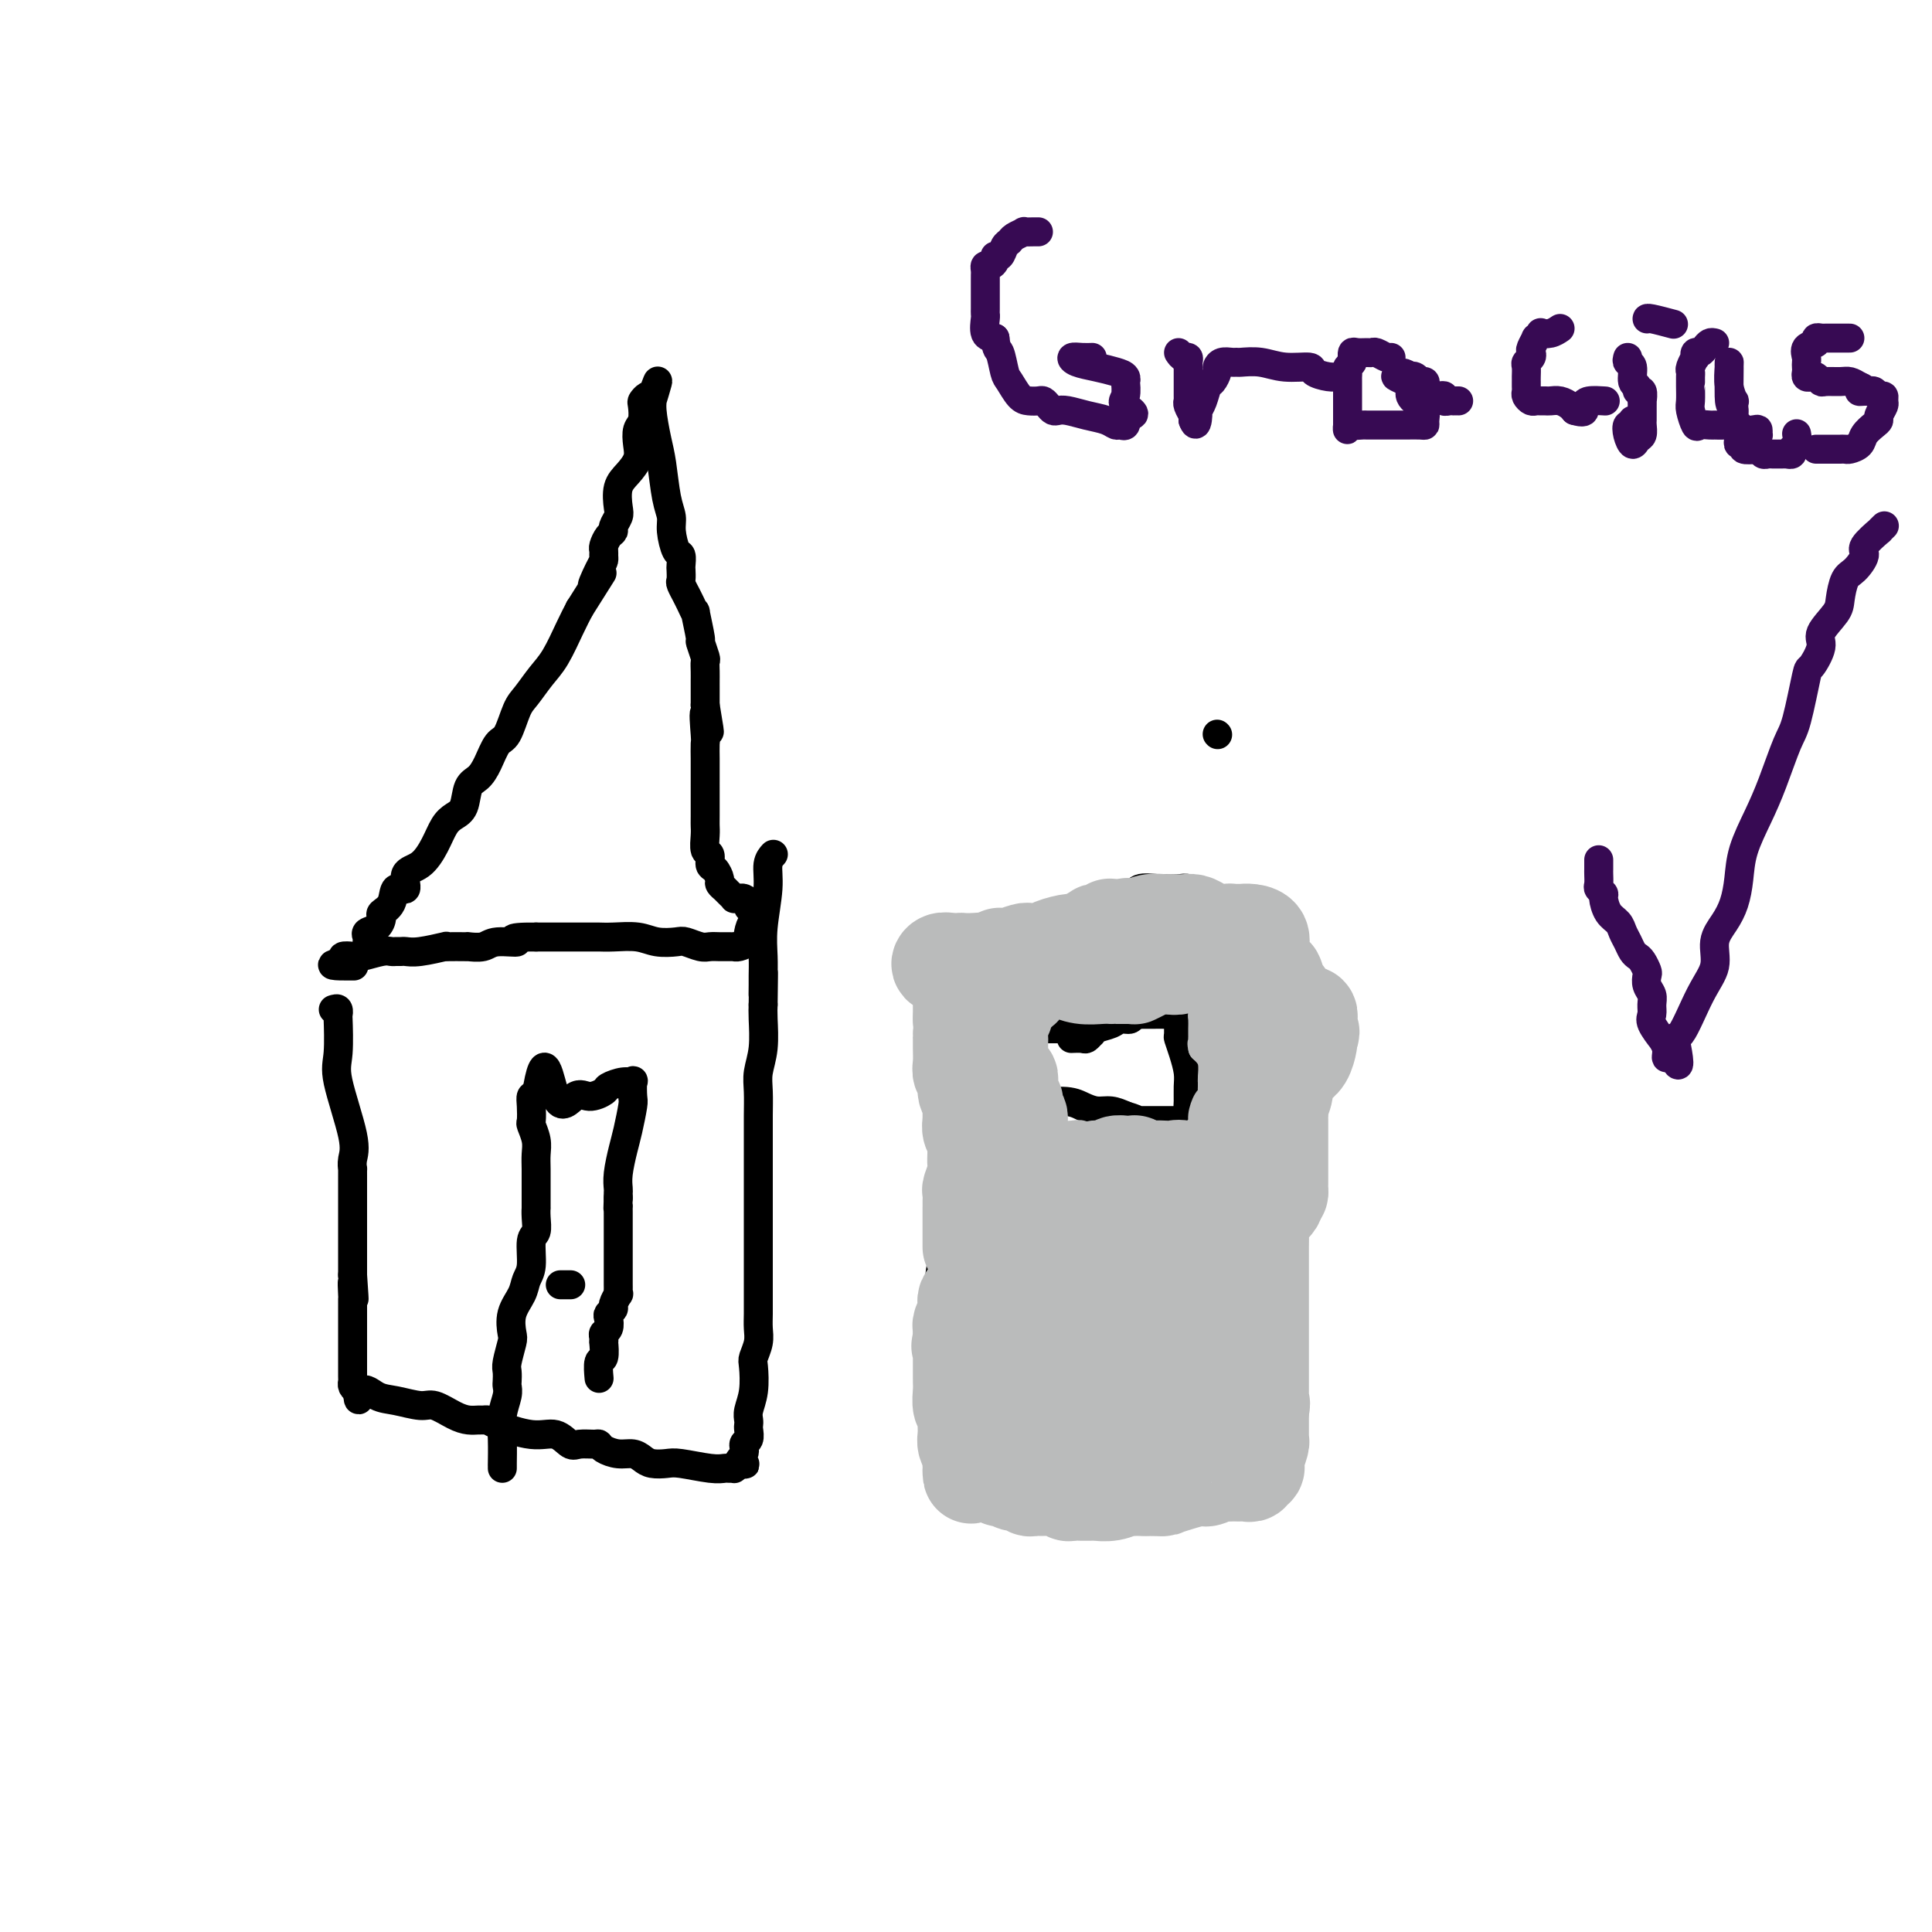 <svg viewBox='0 0 400 400' version='1.1' xmlns='http://www.w3.org/2000/svg' xmlns:xlink='http://www.w3.org/1999/xlink'><g fill='none' stroke='#000000' stroke-width='6' stroke-linecap='round' stroke-linejoin='round'><path d='M252,152c0.000,0.000 0.100,0.100 0.1,0.1'/><path d='M76,196c-0.014,-0.336 -0.028,-0.671 0,-1c0.028,-0.329 0.097,-0.651 0,-1c-0.097,-0.349 -0.358,-0.725 0,-1c0.358,-0.275 1.337,-0.450 2,-1c0.663,-0.550 1.009,-1.475 1,-2c-0.009,-0.525 -0.373,-0.648 0,-1c0.373,-0.352 1.482,-0.932 2,-2c0.518,-1.068 0.446,-2.623 1,-3c0.554,-0.377 1.734,0.425 2,0c0.266,-0.425 -0.382,-2.078 0,-3c0.382,-0.922 1.794,-1.112 3,-2c1.206,-0.888 2.206,-2.472 3,-4c0.794,-1.528 1.382,-3.000 2,-4c0.618,-1.000 1.268,-1.529 2,-2c0.732,-0.471 1.547,-0.883 2,-2c0.453,-1.117 0.544,-2.940 1,-4c0.456,-1.060 1.277,-1.359 2,-2c0.723,-0.641 1.348,-1.626 2,-3c0.652,-1.374 1.333,-3.137 2,-4c0.667,-0.863 1.322,-0.826 2,-2c0.678,-1.174 1.378,-3.560 2,-5c0.622,-1.440 1.164,-1.936 2,-3c0.836,-1.064 1.966,-2.698 3,-4c1.034,-1.302 1.971,-2.274 3,-4c1.029,-1.726 2.151,-4.208 3,-6c0.849,-1.792 1.424,-2.896 2,-4'/><path d='M120,126c7.442,-11.809 4.047,-6.330 3,-5c-1.047,1.330 0.255,-1.488 1,-3c0.745,-1.512 0.934,-1.718 1,-2c0.066,-0.282 0.008,-0.639 0,-1c-0.008,-0.361 0.035,-0.726 0,-1c-0.035,-0.274 -0.149,-0.458 0,-1c0.149,-0.542 0.562,-1.442 1,-2c0.438,-0.558 0.900,-0.775 1,-1c0.100,-0.225 -0.164,-0.458 0,-1c0.164,-0.542 0.755,-1.394 1,-2c0.245,-0.606 0.143,-0.966 0,-2c-0.143,-1.034 -0.326,-2.742 0,-4c0.326,-1.258 1.163,-2.065 2,-3c0.837,-0.935 1.675,-1.998 2,-3c0.325,-1.002 0.139,-1.942 0,-3c-0.139,-1.058 -0.230,-2.235 0,-3c0.230,-0.765 0.783,-1.119 1,-2c0.217,-0.881 0.099,-2.288 0,-3c-0.099,-0.712 -0.181,-0.730 0,-1c0.181,-0.270 0.623,-0.791 1,-1c0.377,-0.209 0.688,-0.104 1,0'/><path d='M135,82c2.317,-6.570 0.610,-0.995 0,1c-0.610,1.995 -0.122,0.410 0,0c0.122,-0.410 -0.121,0.355 0,2c0.121,1.645 0.606,4.171 1,6c0.394,1.829 0.697,2.960 1,5c0.303,2.040 0.607,4.990 1,7c0.393,2.010 0.876,3.082 1,4c0.124,0.918 -0.110,1.684 0,3c0.110,1.316 0.566,3.183 1,4c0.434,0.817 0.847,0.585 1,1c0.153,0.415 0.045,1.478 0,2c-0.045,0.522 -0.027,0.503 0,1c0.027,0.497 0.062,1.512 0,2c-0.062,0.488 -0.223,0.451 0,1c0.223,0.549 0.829,1.683 1,2c0.171,0.317 -0.094,-0.184 0,0c0.094,0.184 0.546,1.051 1,2c0.454,0.949 0.910,1.978 1,2c0.090,0.022 -0.186,-0.962 0,0c0.186,0.962 0.834,3.871 1,5c0.166,1.129 -0.152,0.477 0,1c0.152,0.523 0.773,2.221 1,3c0.227,0.779 0.061,0.639 0,1c-0.061,0.361 -0.016,1.224 0,2c0.016,0.776 0.004,1.465 0,2c-0.004,0.535 -0.001,0.917 0,1c0.001,0.083 0.000,-0.132 0,0c-0.000,0.132 -0.000,0.613 0,1c0.000,0.387 0.000,0.681 0,1c-0.000,0.319 -0.000,0.663 0,1c0.000,0.337 0.000,0.669 0,1'/><path d='M146,146c1.702,10.131 0.456,3.458 0,2c-0.456,-1.458 -0.122,2.299 0,4c0.122,1.701 0.033,1.346 0,2c-0.033,0.654 -0.009,2.317 0,3c0.009,0.683 0.002,0.386 0,1c-0.002,0.614 -0.001,2.139 0,3c0.001,0.861 0.000,1.058 0,1c-0.000,-0.058 -0.001,-0.373 0,1c0.001,1.373 0.004,4.433 0,6c-0.004,1.567 -0.016,1.642 0,2c0.016,0.358 0.060,0.998 0,2c-0.060,1.002 -0.222,2.366 0,3c0.222,0.634 0.829,0.537 1,1c0.171,0.463 -0.094,1.487 0,2c0.094,0.513 0.547,0.516 1,1c0.453,0.484 0.905,1.449 1,2c0.095,0.551 -0.168,0.686 0,1c0.168,0.314 0.767,0.806 1,1c0.233,0.194 0.100,0.090 0,0c-0.100,-0.090 -0.167,-0.168 0,0c0.167,0.168 0.569,0.580 1,1c0.431,0.420 0.890,0.847 1,1c0.110,0.153 -0.129,0.031 0,0c0.129,-0.031 0.627,0.029 1,0c0.373,-0.029 0.622,-0.149 1,0c0.378,0.149 0.885,0.566 1,1c0.115,0.434 -0.161,0.886 0,1c0.161,0.114 0.760,-0.110 1,0c0.240,0.110 0.120,0.555 0,1'/><path d='M156,189c1.606,2.356 0.620,1.745 0,2c-0.620,0.255 -0.874,1.375 -1,2c-0.126,0.625 -0.124,0.756 0,1c0.124,0.244 0.371,0.601 0,1c-0.371,0.399 -1.359,0.839 -2,1c-0.641,0.161 -0.934,0.043 -1,0c-0.066,-0.043 0.097,-0.010 0,0c-0.097,0.010 -0.453,-0.001 -1,0c-0.547,0.001 -1.286,0.014 -2,0c-0.714,-0.014 -1.405,-0.055 -2,0c-0.595,0.055 -1.095,0.207 -2,0c-0.905,-0.207 -2.216,-0.773 -3,-1c-0.784,-0.227 -1.040,-0.113 -2,0c-0.960,0.113 -2.625,0.226 -4,0c-1.375,-0.226 -2.461,-0.793 -4,-1c-1.539,-0.207 -3.531,-0.056 -5,0c-1.469,0.056 -2.416,0.015 -3,0c-0.584,-0.015 -0.806,-0.004 -1,0c-0.194,0.004 -0.361,0.001 -1,0c-0.639,-0.001 -1.749,-0.000 -3,0c-1.251,0.000 -2.643,0.000 -4,0c-1.357,-0.000 -2.678,-0.000 -4,0'/><path d='M111,194c-7.196,-0.067 -4.187,0.767 -4,1c0.187,0.233 -2.448,-0.134 -4,0c-1.552,0.134 -2.019,0.768 -3,1c-0.981,0.232 -2.474,0.062 -3,0c-0.526,-0.062 -0.084,-0.018 0,0c0.084,0.018 -0.190,0.009 -1,0c-0.810,-0.009 -2.157,-0.016 -3,0c-0.843,0.016 -1.181,0.057 -1,0c0.181,-0.057 0.883,-0.211 0,0c-0.883,0.211 -3.350,0.789 -5,1c-1.650,0.211 -2.485,0.056 -3,0c-0.515,-0.056 -0.712,-0.011 -1,0c-0.288,0.011 -0.667,-0.011 -1,0c-0.333,0.011 -0.619,0.055 -1,0c-0.381,-0.055 -0.856,-0.208 -2,0c-1.144,0.208 -2.956,0.777 -4,1c-1.044,0.223 -1.320,0.098 -2,0c-0.680,-0.098 -1.766,-0.171 -2,0c-0.234,0.171 0.383,0.585 1,1'/><path d='M72,199c-6.095,1.000 -1.833,1.000 0,1c1.833,0.000 1.238,0.000 1,0c-0.238,0.000 -0.119,0.000 0,0'/><path d='M69,209c0.421,-0.132 0.842,-0.265 1,0c0.158,0.265 0.054,0.927 0,1c-0.054,0.073 -0.057,-0.444 0,1c0.057,1.444 0.173,4.850 0,7c-0.173,2.150 -0.635,3.044 0,6c0.635,2.956 2.366,7.975 3,11c0.634,3.025 0.170,4.055 0,5c-0.170,0.945 -0.046,1.805 0,2c0.046,0.195 0.012,-0.276 0,0c-0.012,0.276 -0.003,1.298 0,2c0.003,0.702 0.001,1.085 0,2c-0.001,0.915 -0.000,2.363 0,3c0.000,0.637 0.000,0.461 0,1c-0.000,0.539 -0.000,1.791 0,3c0.000,1.209 0.000,2.376 0,3c-0.000,0.624 -0.000,0.707 0,1c0.000,0.293 0.000,0.798 0,2c-0.000,1.202 -0.000,3.101 0,5'/><path d='M73,264c0.619,8.845 0.166,3.459 0,2c-0.166,-1.459 -0.044,1.009 0,2c0.044,0.991 0.012,0.503 0,1c-0.012,0.497 -0.003,1.977 0,3c0.003,1.023 0.001,1.587 0,2c-0.001,0.413 -0.000,0.674 0,1c0.000,0.326 0.000,0.718 0,1c-0.000,0.282 -0.000,0.455 0,1c0.000,0.545 -0.000,1.463 0,2c0.000,0.537 0.000,0.693 0,1c-0.000,0.307 -0.001,0.765 0,1c0.001,0.235 0.003,0.248 0,1c-0.003,0.752 -0.011,2.243 0,3c0.011,0.757 0.041,0.781 0,1c-0.041,0.219 -0.155,0.634 0,1c0.155,0.366 0.577,0.683 1,1'/><path d='M74,288c0.245,3.663 0.357,0.822 1,0c0.643,-0.822 1.817,0.375 3,1c1.183,0.625 2.375,0.679 4,1c1.625,0.321 3.682,0.909 5,1c1.318,0.091 1.897,-0.315 3,0c1.103,0.315 2.730,1.352 4,2c1.270,0.648 2.184,0.907 3,1c0.816,0.093 1.533,0.019 2,0c0.467,-0.019 0.684,0.017 1,0c0.316,-0.017 0.732,-0.088 1,0c0.268,0.088 0.388,0.335 2,1c1.612,0.665 4.715,1.748 7,2c2.285,0.252 3.750,-0.325 5,0c1.250,0.325 2.284,1.554 3,2c0.716,0.446 1.115,0.109 2,0c0.885,-0.109 2.257,0.008 3,0c0.743,-0.008 0.857,-0.143 1,0c0.143,0.143 0.316,0.564 1,1c0.684,0.436 1.878,0.888 3,1c1.122,0.112 2.174,-0.115 3,0c0.826,0.115 1.428,0.570 2,1c0.572,0.430 1.113,0.833 2,1c0.887,0.167 2.121,0.097 3,0c0.879,-0.097 1.402,-0.222 3,0c1.598,0.222 4.270,0.792 6,1c1.730,0.208 2.519,0.053 3,0c0.481,-0.053 0.655,-0.004 1,0c0.345,0.004 0.862,-0.037 1,0c0.138,0.037 -0.103,0.154 0,0c0.103,-0.154 0.552,-0.577 1,-1'/><path d='M153,303c2.720,0.091 0.518,0.319 0,0c-0.518,-0.319 0.646,-1.185 1,-2c0.354,-0.815 -0.101,-1.580 0,-2c0.101,-0.420 0.758,-0.496 1,-1c0.242,-0.504 0.069,-1.438 0,-2c-0.069,-0.562 -0.032,-0.753 0,-1c0.032,-0.247 0.060,-0.551 0,-1c-0.060,-0.449 -0.209,-1.043 0,-2c0.209,-0.957 0.774,-2.276 1,-4c0.226,-1.724 0.113,-3.854 0,-5c-0.113,-1.146 -0.226,-1.310 0,-2c0.226,-0.690 0.793,-1.908 1,-3c0.207,-1.092 0.056,-2.059 0,-3c-0.056,-0.941 -0.015,-1.856 0,-3c0.015,-1.144 0.004,-2.516 0,-4c-0.004,-1.484 -0.001,-3.081 0,-4c0.001,-0.919 0.000,-1.159 0,-2c-0.000,-0.841 -0.000,-2.284 0,-4c0.000,-1.716 0.000,-3.705 0,-5c-0.000,-1.295 -0.000,-1.897 0,-3c0.000,-1.103 0.000,-2.707 0,-4c-0.000,-1.293 -0.000,-2.277 0,-3c0.000,-0.723 0.000,-1.187 0,-2c-0.000,-0.813 -0.001,-1.977 0,-3c0.001,-1.023 0.004,-1.906 0,-3c-0.004,-1.094 -0.015,-2.401 0,-4c0.015,-1.599 0.057,-3.492 0,-5c-0.057,-1.508 -0.211,-2.631 0,-4c0.211,-1.369 0.788,-2.984 1,-5c0.212,-2.016 0.061,-4.433 0,-6c-0.061,-1.567 -0.030,-2.283 0,-3'/><path d='M158,208c0.154,-11.468 0.040,-5.137 0,-3c-0.040,2.137 -0.007,0.082 0,-1c0.007,-1.082 -0.013,-1.189 0,-2c0.013,-0.811 0.060,-2.326 0,-4c-0.060,-1.674 -0.226,-3.507 0,-6c0.226,-2.493 0.844,-5.648 1,-8c0.156,-2.352 -0.150,-3.903 0,-5c0.150,-1.097 0.757,-1.742 1,-2c0.243,-0.258 0.121,-0.129 0,0'/><path d='M104,304c0.002,-0.541 0.004,-1.083 0,-1c-0.004,0.083 -0.015,0.789 0,0c0.015,-0.789 0.057,-3.075 0,-5c-0.057,-1.925 -0.211,-3.489 0,-5c0.211,-1.511 0.788,-2.969 1,-4c0.212,-1.031 0.061,-1.635 0,-2c-0.061,-0.365 -0.030,-0.491 0,-1c0.030,-0.509 0.059,-1.402 0,-2c-0.059,-0.598 -0.205,-0.901 0,-2c0.205,-1.099 0.762,-2.994 1,-4c0.238,-1.006 0.159,-1.124 0,-2c-0.159,-0.876 -0.397,-2.511 0,-4c0.397,-1.489 1.431,-2.831 2,-4c0.569,-1.169 0.674,-2.165 1,-3c0.326,-0.835 0.872,-1.510 1,-3c0.128,-1.490 -0.162,-3.794 0,-5c0.162,-1.206 0.775,-1.314 1,-2c0.225,-0.686 0.060,-1.951 0,-3c-0.060,-1.049 -0.016,-1.884 0,-2c0.016,-0.116 0.004,0.485 0,0c-0.004,-0.485 -0.000,-2.058 0,-3c0.000,-0.942 -0.004,-1.255 0,-2c0.004,-0.745 0.015,-1.924 0,-3c-0.015,-1.076 -0.056,-2.049 0,-3c0.056,-0.951 0.211,-1.880 0,-3c-0.211,-1.120 -0.786,-2.430 -1,-3c-0.214,-0.570 -0.068,-0.400 0,-1c0.068,-0.600 0.057,-1.969 0,-3c-0.057,-1.031 -0.159,-1.723 0,-2c0.159,-0.277 0.580,-0.138 1,0'/><path d='M111,227c1.782,-11.908 2.738,-3.179 4,0c1.262,3.179 2.831,0.809 4,0c1.169,-0.809 1.939,-0.058 3,0c1.061,0.058 2.414,-0.576 3,-1c0.586,-0.424 0.406,-0.639 1,-1c0.594,-0.361 1.964,-0.868 3,-1c1.036,-0.132 1.739,0.110 2,0c0.261,-0.110 0.081,-0.572 0,0c-0.081,0.572 -0.064,2.180 0,3c0.064,0.820 0.175,0.853 0,2c-0.175,1.147 -0.635,3.406 -1,5c-0.365,1.594 -0.634,2.521 -1,4c-0.366,1.479 -0.830,3.510 -1,5c-0.170,1.490 -0.046,2.440 0,3c0.046,0.560 0.013,0.732 0,1c-0.013,0.268 -0.007,0.634 0,1'/><path d='M128,248c-0.155,4.167 -0.041,2.583 0,2c0.041,-0.583 0.011,-0.167 0,0c-0.011,0.167 -0.003,0.084 0,1c0.003,0.916 0.001,2.832 0,4c-0.001,1.168 -0.000,1.588 0,2c0.000,0.412 0.000,0.817 0,2c-0.000,1.183 -0.000,3.144 0,4c0.000,0.856 0.001,0.606 0,1c-0.001,0.394 -0.004,1.433 0,2c0.004,0.567 0.016,0.663 0,1c-0.016,0.337 -0.061,0.917 0,1c0.061,0.083 0.226,-0.330 0,0c-0.226,0.330 -0.844,1.401 -1,2c-0.156,0.599 0.151,0.724 0,1c-0.151,0.276 -0.758,0.703 -1,1c-0.242,0.297 -0.117,0.462 0,1c0.117,0.538 0.227,1.448 0,2c-0.227,0.552 -0.792,0.748 -1,1c-0.208,0.252 -0.060,0.562 0,1c0.060,0.438 0.030,1.004 0,1c-0.030,-0.004 -0.061,-0.578 0,0c0.061,0.578 0.212,2.310 0,3c-0.212,0.690 -0.788,0.340 -1,1c-0.212,0.660 -0.061,2.332 0,3c0.061,0.668 0.030,0.334 0,0'/><path d='M116,266c0.833,0.000 1.667,0.000 2,0c0.333,0.000 0.167,0.000 0,0'/><path d='M203,205c-0.342,0.039 -0.684,0.079 -1,0c-0.316,-0.079 -0.607,-0.276 -1,1c-0.393,1.276 -0.889,4.026 -1,6c-0.111,1.974 0.163,3.171 0,5c-0.163,1.829 -0.761,4.289 -1,7c-0.239,2.711 -0.117,5.675 0,7c0.117,1.325 0.229,1.013 0,2c-0.229,0.987 -0.797,3.272 -1,4c-0.203,0.728 -0.039,-0.101 0,0c0.039,0.101 -0.046,1.132 0,2c0.046,0.868 0.224,1.571 0,3c-0.224,1.429 -0.848,3.582 -1,5c-0.152,1.418 0.170,2.102 0,3c-0.170,0.898 -0.830,2.011 -1,3c-0.170,0.989 0.150,1.853 0,3c-0.150,1.147 -0.771,2.578 -1,3c-0.229,0.422 -0.065,-0.165 0,0c0.065,0.165 0.033,1.083 0,2'/><path d='M195,261c-1.238,8.790 -0.332,2.763 0,1c0.332,-1.763 0.089,0.736 0,2c-0.089,1.264 -0.024,1.293 0,3c0.024,1.707 0.006,5.091 0,7c-0.006,1.909 -0.002,2.342 0,3c0.002,0.658 0.000,1.541 0,3c-0.000,1.459 -0.000,3.493 0,5c0.000,1.507 0.000,2.487 0,4c-0.000,1.513 -0.001,3.558 0,5c0.001,1.442 0.005,2.280 0,3c-0.005,0.720 -0.018,1.321 0,2c0.018,0.679 0.068,1.436 0,2c-0.068,0.564 -0.252,0.935 0,1c0.252,0.065 0.941,-0.175 1,0c0.059,0.175 -0.511,0.765 0,1c0.511,0.235 2.105,0.115 3,0c0.895,-0.115 1.092,-0.223 2,0c0.908,0.223 2.528,0.778 3,1c0.472,0.222 -0.203,0.111 0,0c0.203,-0.111 1.286,-0.222 2,0c0.714,0.222 1.061,0.778 2,1c0.939,0.222 2.469,0.111 4,0'/><path d='M212,305c2.909,0.619 1.682,0.166 2,0c0.318,-0.166 2.183,-0.044 3,0c0.817,0.044 0.588,0.012 1,0c0.412,-0.012 1.465,-0.003 2,0c0.535,0.003 0.551,0.002 1,0c0.449,-0.002 1.332,-0.003 2,0c0.668,0.003 1.122,0.011 2,0c0.878,-0.011 2.179,-0.041 3,0c0.821,0.041 1.162,0.155 2,0c0.838,-0.155 2.174,-0.577 3,-1c0.826,-0.423 1.142,-0.845 2,-1c0.858,-0.155 2.257,-0.041 3,0c0.743,0.041 0.829,0.011 1,0c0.171,-0.011 0.427,-0.003 1,0c0.573,0.003 1.465,0.001 2,0c0.535,-0.001 0.714,-0.000 1,0c0.286,0.000 0.678,0.000 1,0c0.322,-0.000 0.573,0.000 1,0c0.427,-0.000 1.031,-0.000 2,0c0.969,0.000 2.304,0.001 3,0c0.696,-0.001 0.753,-0.003 1,0c0.247,0.003 0.685,0.011 1,0c0.315,-0.011 0.508,-0.041 1,0c0.492,0.041 1.283,0.155 2,0c0.717,-0.155 1.358,-0.577 2,-1'/><path d='M257,302c7.196,-1.215 2.684,-2.752 1,-3c-1.684,-0.248 -0.542,0.791 0,0c0.542,-0.791 0.485,-3.414 1,-5c0.515,-1.586 1.602,-2.136 2,-3c0.398,-0.864 0.107,-2.041 0,-3c-0.107,-0.959 -0.029,-1.700 0,-3c0.029,-1.300 0.008,-3.158 0,-4c-0.008,-0.842 -0.002,-0.666 0,-1c0.002,-0.334 0.001,-1.178 0,-2c-0.001,-0.822 -0.000,-1.622 0,-2c0.000,-0.378 0.000,-0.333 0,-1c-0.000,-0.667 -0.000,-2.045 0,-3c0.000,-0.955 0.000,-1.487 0,-2c-0.000,-0.513 -0.000,-1.007 0,-2c0.000,-0.993 -0.000,-2.486 0,-4c0.000,-1.514 0.000,-3.048 0,-4c-0.000,-0.952 -0.000,-1.320 0,-2c0.000,-0.680 0.000,-1.670 0,-3c-0.000,-1.330 -0.000,-3.001 0,-4c0.000,-0.999 0.001,-1.328 0,-2c-0.001,-0.672 -0.004,-1.689 0,-3c0.004,-1.311 0.015,-2.917 0,-4c-0.015,-1.083 -0.057,-1.644 0,-3c0.057,-1.356 0.211,-3.506 0,-5c-0.211,-1.494 -0.789,-2.333 -1,-4c-0.211,-1.667 -0.057,-4.164 0,-6c0.057,-1.836 0.015,-3.011 0,-4c-0.015,-0.989 -0.004,-1.791 0,-3c0.004,-1.209 0.001,-2.826 0,-4c-0.001,-1.174 -0.000,-1.907 0,-3c0.000,-1.093 0.000,-2.547 0,-4'/><path d='M260,206c-0.381,-13.806 -0.832,-5.821 -1,-3c-0.168,2.821 -0.053,0.477 0,-1c0.053,-1.477 0.042,-2.087 0,-3c-0.042,-0.913 -0.117,-2.130 0,-3c0.117,-0.870 0.424,-1.395 0,-2c-0.424,-0.605 -1.581,-1.290 -2,-2c-0.419,-0.710 -0.101,-1.445 0,-2c0.101,-0.555 -0.013,-0.932 0,-1c0.013,-0.068 0.155,0.171 0,0c-0.155,-0.171 -0.608,-0.754 -1,-1c-0.392,-0.246 -0.724,-0.156 -1,0c-0.276,0.156 -0.497,0.378 -1,0c-0.503,-0.378 -1.288,-1.355 -2,-2c-0.712,-0.645 -1.351,-0.957 -2,-1c-0.649,-0.043 -1.309,0.183 -2,0c-0.691,-0.183 -1.415,-0.775 -2,-1c-0.585,-0.225 -1.032,-0.082 -2,0c-0.968,0.082 -2.459,0.103 -4,0c-1.541,-0.103 -3.134,-0.329 -4,0c-0.866,0.329 -1.007,1.212 -2,2c-0.993,0.788 -2.839,1.482 -4,2c-1.161,0.518 -1.637,0.860 -2,1c-0.363,0.140 -0.612,0.079 -1,0c-0.388,-0.079 -0.915,-0.175 -1,0c-0.085,0.175 0.273,0.620 0,1c-0.273,0.380 -1.175,0.693 -2,1c-0.825,0.307 -1.572,0.608 -2,1c-0.428,0.392 -0.538,0.875 -1,1c-0.462,0.125 -1.275,-0.107 -2,0c-0.725,0.107 -1.363,0.554 -2,1'/><path d='M217,194c-3.013,1.519 -1.045,0.315 -1,0c0.045,-0.315 -1.834,0.259 -3,1c-1.166,0.741 -1.618,1.649 -2,2c-0.382,0.351 -0.694,0.147 -1,0c-0.306,-0.147 -0.605,-0.235 -1,0c-0.395,0.235 -0.884,0.794 -1,1c-0.116,0.206 0.143,0.058 0,0c-0.143,-0.058 -0.686,-0.027 -1,0c-0.314,0.027 -0.397,0.048 -1,0c-0.603,-0.048 -1.724,-0.167 -2,0c-0.276,0.167 0.293,0.619 0,1c-0.293,0.381 -1.450,0.690 -2,1c-0.550,0.310 -0.494,0.622 -1,1c-0.506,0.378 -1.573,0.822 -2,1c-0.427,0.178 -0.213,0.089 0,0'/><path d='M209,211c0.000,0.342 0.000,0.685 0,1c-0.000,0.315 -0.001,0.603 0,1c0.001,0.397 0.003,0.903 0,2c-0.003,1.097 -0.010,2.785 0,4c0.010,1.215 0.036,1.957 0,3c-0.036,1.043 -0.134,2.387 0,3c0.134,0.613 0.500,0.494 1,1c0.500,0.506 1.134,1.637 3,2c1.866,0.363 4.964,-0.044 7,0c2.036,0.044 3.010,0.537 4,1c0.990,0.463 1.997,0.894 3,1c1.003,0.106 2.001,-0.113 3,0c0.999,0.113 2.000,0.556 3,1'/><path d='M233,231c3.953,1.155 1.837,1.041 1,1c-0.837,-0.041 -0.394,-0.011 0,0c0.394,0.011 0.739,0.003 1,0c0.261,-0.003 0.437,-0.001 1,0c0.563,0.001 1.512,0.000 2,0c0.488,-0.000 0.513,-0.000 1,0c0.487,0.000 1.435,0.001 2,0c0.565,-0.001 0.747,-0.003 1,0c0.253,0.003 0.575,0.013 1,0c0.425,-0.013 0.951,-0.047 1,0c0.049,0.047 -0.379,0.175 0,0c0.379,-0.175 1.566,-0.654 2,-1c0.434,-0.346 0.113,-0.560 0,-1c-0.113,-0.440 -0.020,-1.106 0,-2c0.020,-0.894 -0.033,-2.016 0,-3c0.033,-0.984 0.152,-1.830 0,-3c-0.152,-1.170 -0.576,-2.662 -1,-4c-0.424,-1.338 -0.849,-2.520 -1,-3c-0.151,-0.480 -0.030,-0.258 0,-1c0.030,-0.742 -0.032,-2.447 0,-3c0.032,-0.553 0.158,0.048 0,0c-0.158,-0.048 -0.600,-0.745 -1,-1c-0.400,-0.255 -0.756,-0.068 -1,0c-0.244,0.068 -0.375,0.018 -1,0c-0.625,-0.018 -1.745,-0.005 -2,0c-0.255,0.005 0.356,0.001 0,0c-0.356,-0.001 -1.678,-0.001 -3,0'/><path d='M236,210c-1.590,0.085 -1.565,0.797 -2,1c-0.435,0.203 -1.331,-0.104 -2,0c-0.669,0.104 -1.111,0.620 -2,1c-0.889,0.380 -2.226,0.624 -3,1c-0.774,0.376 -0.985,0.885 -1,1c-0.015,0.115 0.167,-0.165 0,0c-0.167,0.165 -0.684,0.776 -1,1c-0.316,0.224 -0.431,0.060 -1,0c-0.569,-0.060 -1.591,-0.017 -2,0c-0.409,0.017 -0.204,0.009 0,0'/><path d='M213,213c0.225,0.000 0.450,0.000 1,0c0.550,0.000 1.426,0.000 2,0c0.574,-0.000 0.847,0.000 2,0c1.153,0.000 3.187,-0.000 4,0c0.813,0.000 0.407,0.000 0,0'/></g>
<g fill='none' stroke='#BABBBB' stroke-width='6' stroke-linecap='round' stroke-linejoin='round'><path d='M221,256c-0.310,0.437 -0.620,0.873 0,1c0.620,0.127 2.169,-0.057 3,0c0.831,0.057 0.945,0.355 3,1c2.055,0.645 6.052,1.637 8,2c1.948,0.363 1.847,0.099 2,0c0.153,-0.099 0.560,-0.031 1,0c0.440,0.031 0.914,0.025 1,0c0.086,-0.025 -0.216,-0.070 -1,0c-0.784,0.070 -2.051,0.254 -6,0c-3.949,-0.254 -10.582,-0.946 -15,-2c-4.418,-1.054 -6.623,-2.469 -8,-3c-1.377,-0.531 -1.925,-0.177 -2,0c-0.075,0.177 0.325,0.177 1,0c0.675,-0.177 1.626,-0.531 5,0c3.374,0.531 9.172,1.946 13,3c3.828,1.054 5.686,1.746 7,2c1.314,0.254 2.085,0.068 3,0c0.915,-0.068 1.976,-0.020 2,0c0.024,0.020 -0.988,0.010 -2,0'/><path d='M236,260c3.317,0.518 -1.891,-0.688 -4,-1c-2.109,-0.312 -1.118,0.271 -3,0c-1.882,-0.271 -6.635,-1.394 -9,-2c-2.365,-0.606 -2.342,-0.695 -3,-1c-0.658,-0.305 -1.997,-0.828 -2,-1c-0.003,-0.172 1.330,0.006 2,0c0.670,-0.006 0.678,-0.198 3,0c2.322,0.198 6.958,0.784 10,0c3.042,-0.784 4.489,-2.938 5,-4c0.511,-1.062 0.087,-1.031 0,-1c-0.087,0.031 0.163,0.061 -1,0c-1.163,-0.061 -3.739,-0.213 -7,-1c-3.261,-0.787 -7.208,-2.211 -10,-3c-2.792,-0.789 -4.428,-0.945 -5,-1c-0.572,-0.055 -0.079,-0.011 0,0c0.079,0.011 -0.255,-0.012 0,0c0.255,0.012 1.098,0.059 2,0c0.902,-0.059 1.863,-0.223 3,0c1.137,0.223 2.449,0.833 4,1c1.551,0.167 3.341,-0.109 5,0c1.659,0.109 3.188,0.603 4,1c0.812,0.397 0.906,0.699 1,1'/><path d='M231,248c3.329,0.464 2.153,0.125 2,0c-0.153,-0.125 0.718,-0.036 1,0c0.282,0.036 -0.024,0.020 0,0c0.024,-0.020 0.379,-0.044 0,0c-0.379,0.044 -1.493,0.155 -3,0c-1.507,-0.155 -3.407,-0.578 -5,-1c-1.593,-0.422 -2.880,-0.845 -4,-1c-1.120,-0.155 -2.072,-0.041 -3,0c-0.928,0.041 -1.832,0.010 -2,0c-0.168,-0.010 0.402,0.001 0,0c-0.402,-0.001 -1.774,-0.012 -2,0c-0.226,0.012 0.693,0.049 1,0c0.307,-0.049 0.000,-0.185 1,0c1.000,0.185 3.305,0.691 5,1c1.695,0.309 2.778,0.422 5,1c2.222,0.578 5.582,1.620 8,2c2.418,0.380 3.895,0.099 5,0c1.105,-0.099 1.840,-0.016 2,0c0.160,0.016 -0.254,-0.034 -3,0c-2.746,0.034 -7.823,0.153 -11,0c-3.177,-0.153 -4.454,-0.577 -6,-1c-1.546,-0.423 -3.362,-0.845 -5,-1c-1.638,-0.155 -3.099,-0.041 -4,0c-0.901,0.041 -1.243,0.011 -2,0c-0.757,-0.011 -1.931,-0.003 -2,0c-0.069,0.003 0.965,0.002 2,0'/><path d='M211,248c-4.675,-0.235 -1.863,0.178 1,0c2.863,-0.178 5.776,-0.947 8,-2c2.224,-1.053 3.759,-2.391 5,-3c1.241,-0.609 2.187,-0.488 3,-1c0.813,-0.512 1.494,-1.657 2,-2c0.506,-0.343 0.836,0.114 1,0c0.164,-0.114 0.160,-0.801 0,-1c-0.160,-0.199 -0.477,0.090 -1,0c-0.523,-0.090 -1.253,-0.560 -2,-1c-0.747,-0.440 -1.510,-0.850 -2,-1c-0.490,-0.150 -0.706,-0.039 -1,0c-0.294,0.039 -0.664,0.008 -1,0c-0.336,-0.008 -0.637,0.009 -1,0c-0.363,-0.009 -0.788,-0.044 -1,0c-0.212,0.044 -0.211,0.166 -1,0c-0.789,-0.166 -2.366,-0.622 -4,-1c-1.634,-0.378 -3.324,-0.680 -4,-1c-0.676,-0.320 -0.338,-0.660 0,-1'/><path d='M213,234c-2.587,-0.988 -0.556,-0.457 1,0c1.556,0.457 2.636,0.839 4,1c1.364,0.161 3.012,0.100 4,0c0.988,-0.100 1.317,-0.238 2,0c0.683,0.238 1.722,0.852 2,1c0.278,0.148 -0.203,-0.171 0,0c0.203,0.171 1.091,0.830 2,1c0.909,0.170 1.839,-0.151 3,0c1.161,0.151 2.552,0.772 3,1c0.448,0.228 -0.049,0.061 0,0c0.049,-0.061 0.643,-0.016 1,0c0.357,0.016 0.476,0.004 1,0c0.524,-0.004 1.453,-0.001 2,0c0.547,0.001 0.711,0.001 1,0c0.289,-0.001 0.704,-0.004 1,0c0.296,0.004 0.475,0.015 1,0c0.525,-0.015 1.398,-0.057 2,0c0.602,0.057 0.935,0.211 1,0c0.065,-0.211 -0.136,-0.788 0,-1c0.136,-0.212 0.610,-0.061 1,0c0.390,0.061 0.695,0.030 1,0'/><path d='M246,237c5.272,0.512 1.953,0.292 1,0c-0.953,-0.292 0.462,-0.657 1,-1c0.538,-0.343 0.199,-0.663 0,-1c-0.199,-0.337 -0.260,-0.692 0,-1c0.260,-0.308 0.840,-0.569 1,-1c0.160,-0.431 -0.101,-1.032 0,-2c0.101,-0.968 0.563,-2.302 1,-3c0.437,-0.698 0.849,-0.761 1,-1c0.151,-0.239 0.040,-0.654 0,-1c-0.040,-0.346 -0.010,-0.624 0,-1c0.010,-0.376 -0.000,-0.850 0,-1c0.000,-0.150 0.011,0.023 0,0c-0.011,-0.023 -0.044,-0.243 0,-1c0.044,-0.757 0.166,-2.050 0,-3c-0.166,-0.950 -0.619,-1.557 -1,-2c-0.381,-0.443 -0.691,-0.721 -1,-1'/><path d='M249,217c-0.309,-1.400 -0.083,-0.899 0,-1c0.083,-0.101 0.022,-0.804 0,-1c-0.022,-0.196 -0.007,0.116 0,0c0.007,-0.116 0.004,-0.660 0,-1c-0.004,-0.340 -0.011,-0.476 0,-1c0.011,-0.524 0.040,-1.437 0,-2c-0.040,-0.563 -0.151,-0.778 0,-1c0.151,-0.222 0.562,-0.452 1,-1c0.438,-0.548 0.901,-1.415 1,-2c0.099,-0.585 -0.166,-0.888 0,-1c0.166,-0.112 0.762,-0.032 1,0c0.238,0.032 0.119,0.016 0,0'/><path d='M252,206c0.691,-1.689 0.917,-0.412 1,0c0.083,0.412 0.022,-0.039 0,0c-0.022,0.039 -0.006,0.570 0,1c0.006,0.430 0.002,0.760 0,1c-0.002,0.240 -0.000,0.392 0,1c0.000,0.608 0.000,1.673 0,2c-0.000,0.327 -0.000,-0.082 0,0c0.000,0.082 0.000,0.656 0,1c-0.000,0.344 -0.000,0.459 0,1c0.000,0.541 0.000,1.508 0,2c-0.000,0.492 -0.000,0.510 0,1c0.000,0.490 0.000,1.454 0,2c-0.000,0.546 -0.000,0.675 0,1c0.000,0.325 0.000,0.848 0,1c-0.000,0.152 -0.000,-0.065 0,0c0.000,0.065 0.000,0.412 0,1c-0.000,0.588 -0.000,1.418 0,2c0.000,0.582 0.000,0.915 0,1c-0.000,0.085 -0.000,-0.079 0,0c0.000,0.079 0.000,0.402 0,1c-0.000,0.598 -0.000,1.469 0,2c0.000,0.531 0.000,0.720 0,1c-0.000,0.280 -0.000,0.652 0,1c0.000,0.348 0.000,0.671 0,1c0.000,0.329 0.000,0.665 0,1'/><path d='M253,231c0.155,4.046 0.041,1.662 0,1c-0.041,-0.662 -0.011,0.400 0,1c0.011,0.600 0.003,0.738 0,1c-0.003,0.262 -0.001,0.647 0,1c0.001,0.353 0.000,0.676 0,1c-0.000,0.324 -0.000,0.651 0,1c0.000,0.349 0.000,0.719 0,1c-0.000,0.281 -0.000,0.471 0,1c0.000,0.529 0.000,1.397 0,2c-0.000,0.603 -0.000,0.940 0,1c0.000,0.060 0.000,-0.156 0,0c-0.000,0.156 -0.000,0.686 0,1c0.000,0.314 0.000,0.413 0,1c-0.000,0.587 -0.000,1.662 0,2c0.000,0.338 0.000,-0.063 0,0c-0.000,0.063 -0.000,0.589 0,1c0.000,0.411 0.000,0.708 0,1c-0.000,0.292 -0.000,0.579 0,1c0.000,0.421 0.000,0.978 0,1c-0.000,0.022 -0.000,-0.489 0,-1'/><path d='M253,249c0.000,2.706 0.000,0.469 0,-1c-0.000,-1.469 -0.000,-2.172 0,-3c0.000,-0.828 0.000,-1.780 0,-3c-0.000,-1.220 -0.000,-2.708 0,-4c0.000,-1.292 0.000,-2.388 0,-3c-0.000,-0.612 -0.001,-0.740 0,-1c0.001,-0.260 0.004,-0.652 0,-1c-0.004,-0.348 -0.015,-0.653 0,-1c0.015,-0.347 0.057,-0.738 0,-1c-0.057,-0.262 -0.212,-0.396 0,-1c0.212,-0.604 0.792,-1.678 1,-3c0.208,-1.322 0.046,-2.890 0,-5c-0.046,-2.110 0.026,-4.760 0,-6c-0.026,-1.240 -0.150,-1.068 0,-1c0.150,0.068 0.575,0.034 1,0'/><path d='M255,215c0.250,-5.138 -0.125,-0.983 0,1c0.125,1.983 0.752,1.794 1,3c0.248,1.206 0.118,3.808 0,5c-0.118,1.192 -0.225,0.974 0,1c0.225,0.026 0.782,0.296 1,1c0.218,0.704 0.097,1.841 0,2c-0.097,0.159 -0.170,-0.662 0,0c0.170,0.662 0.582,2.806 1,4c0.418,1.194 0.843,1.437 1,2c0.157,0.563 0.045,1.447 0,2c-0.045,0.553 -0.022,0.777 0,1'/><path d='M259,237c0.619,3.356 0.166,0.744 0,0c-0.166,-0.744 -0.044,0.378 0,1c0.044,0.622 0.012,0.744 0,1c-0.012,0.256 -0.003,0.646 0,1c0.003,0.354 0.001,0.672 0,1c-0.001,0.328 -0.000,0.666 0,1c0.000,0.334 -0.000,0.663 0,1c0.000,0.337 0.001,0.681 0,1c-0.001,0.319 -0.004,0.614 0,1c0.004,0.386 0.015,0.864 0,1c-0.015,0.136 -0.057,-0.068 0,0c0.057,0.068 0.211,0.410 0,1c-0.211,0.590 -0.789,1.429 -1,2c-0.211,0.571 -0.057,0.874 0,1c0.057,0.126 0.016,0.075 0,0c-0.016,-0.075 -0.008,-0.175 0,0c0.008,0.175 0.016,0.626 0,1c-0.016,0.374 -0.057,0.673 0,1c0.057,0.327 0.211,0.683 0,1c-0.211,0.317 -0.789,0.597 -1,1c-0.211,0.403 -0.057,0.931 0,1c0.057,0.069 0.015,-0.322 0,0c-0.015,0.322 -0.004,1.356 0,2c0.004,0.644 0.001,0.898 0,1c-0.001,0.102 -0.001,0.051 0,0'/><path d='M257,258c-0.536,3.488 -0.876,1.708 -1,1c-0.124,-0.708 -0.033,-0.345 0,0c0.033,0.345 0.009,0.670 0,1c-0.009,0.330 -0.002,0.665 0,1c0.002,0.335 0.001,0.671 0,1c-0.001,0.329 -0.000,0.652 0,1c0.000,0.348 0.000,0.721 0,1c-0.000,0.279 -0.000,0.463 0,1c0.000,0.537 0.000,1.425 0,2c-0.000,0.575 -0.001,0.836 0,1c0.001,0.164 0.004,0.233 0,1c-0.004,0.767 -0.015,2.234 0,3c0.015,0.766 0.057,0.832 0,1c-0.057,0.168 -0.211,0.439 0,1c0.211,0.561 0.789,1.411 1,2c0.211,0.589 0.057,0.917 0,1c-0.057,0.083 -0.016,-0.078 0,0c0.016,0.078 0.008,0.396 0,1c-0.008,0.604 -0.016,1.493 0,2c0.016,0.507 0.057,0.633 0,1c-0.057,0.367 -0.211,0.977 0,2c0.211,1.023 0.789,2.459 1,3c0.211,0.541 0.057,0.186 0,1c-0.057,0.814 -0.015,2.795 0,4c0.015,1.205 0.004,1.632 0,2c-0.004,0.368 -0.001,0.677 0,1c0.001,0.323 0.001,0.662 0,1'/><path d='M258,295c0.155,6.129 0.041,2.951 0,2c-0.041,-0.951 -0.010,0.323 0,1c0.010,0.677 -0.001,0.755 0,1c0.001,0.245 0.015,0.655 0,1c-0.015,0.345 -0.059,0.625 0,1c0.059,0.375 0.219,0.847 0,1c-0.219,0.153 -0.818,-0.012 -1,0c-0.182,0.012 0.052,0.200 0,0c-0.052,-0.200 -0.391,-0.789 -1,-1c-0.609,-0.211 -1.487,-0.042 -2,0c-0.513,0.042 -0.662,-0.041 -1,0c-0.338,0.041 -0.864,0.207 -1,0c-0.136,-0.207 0.117,-0.786 0,-1c-0.117,-0.214 -0.605,-0.061 -1,0c-0.395,0.061 -0.698,0.031 -1,0'/><path d='M250,300c-1.428,-0.171 -0.999,-0.098 -1,0c-0.001,0.098 -0.434,0.223 -1,0c-0.566,-0.223 -1.265,-0.792 -2,-1c-0.735,-0.208 -1.506,-0.056 -2,0c-0.494,0.056 -0.711,0.015 -1,0c-0.289,-0.015 -0.651,-0.004 -1,0c-0.349,0.004 -0.685,0.001 -1,0c-0.315,-0.001 -0.608,0.001 -1,0c-0.392,-0.001 -0.882,-0.004 -1,0c-0.118,0.004 0.135,0.015 0,0c-0.135,-0.015 -0.660,-0.056 -1,0c-0.340,0.056 -0.496,0.210 -1,0c-0.504,-0.210 -1.357,-0.785 -2,-1c-0.643,-0.215 -1.075,-0.072 -1,0c0.075,0.072 0.658,0.072 0,0c-0.658,-0.072 -2.558,-0.215 -4,0c-1.442,0.215 -2.428,0.790 -3,1c-0.572,0.210 -0.731,0.056 -1,0c-0.269,-0.056 -0.647,-0.015 -1,0c-0.353,0.015 -0.679,0.004 -1,0c-0.321,-0.004 -0.636,-0.001 -1,0c-0.364,0.001 -0.776,0.000 -1,0c-0.224,-0.000 -0.259,-0.000 -1,0c-0.741,0.000 -2.187,0.000 -3,0c-0.813,-0.000 -0.991,-0.000 -1,0c-0.009,0.000 0.152,0.000 0,0c-0.152,-0.000 -0.618,-0.000 -1,0c-0.382,0.000 -0.681,0.000 -1,0c-0.319,-0.000 -0.660,-0.000 -1,0'/><path d='M214,299c-5.935,-0.143 -2.771,0.000 -2,0c0.771,-0.000 -0.850,-0.144 -2,0c-1.150,0.144 -1.828,0.574 -2,1c-0.172,0.426 0.161,0.846 0,1c-0.161,0.154 -0.818,0.041 -1,0c-0.182,-0.041 0.110,-0.011 0,0c-0.110,0.011 -0.622,0.004 -1,0c-0.378,-0.004 -0.623,-0.004 -1,0c-0.377,0.004 -0.886,0.014 -1,0c-0.114,-0.014 0.165,-0.050 0,0c-0.165,0.050 -0.776,0.187 -1,0c-0.224,-0.187 -0.061,-0.696 0,-1c0.061,-0.304 0.019,-0.402 0,-1c-0.019,-0.598 -0.015,-1.696 0,-3c0.015,-1.304 0.043,-2.813 0,-4c-0.043,-1.187 -0.155,-2.054 0,-3c0.155,-0.946 0.578,-1.973 1,-3'/><path d='M204,286c0.150,-2.131 0.025,-0.957 0,-1c-0.025,-0.043 0.048,-1.303 0,-2c-0.048,-0.697 -0.219,-0.831 0,-1c0.219,-0.169 0.828,-0.372 1,-1c0.172,-0.628 -0.094,-1.680 0,-2c0.094,-0.320 0.547,0.093 1,-1c0.453,-1.093 0.906,-3.693 1,-5c0.094,-1.307 -0.171,-1.320 0,-2c0.171,-0.680 0.777,-2.027 1,-3c0.223,-0.973 0.063,-1.573 0,-2c-0.063,-0.427 -0.029,-0.680 0,-1c0.029,-0.320 0.052,-0.708 0,-1c-0.052,-0.292 -0.180,-0.489 0,-1c0.180,-0.511 0.667,-1.334 1,-2c0.333,-0.666 0.511,-1.173 1,-2c0.489,-0.827 1.290,-1.973 2,-3c0.710,-1.027 1.329,-1.933 2,-3c0.671,-1.067 1.393,-2.293 2,-3c0.607,-0.707 1.099,-0.895 1,-1c-0.099,-0.105 -0.789,-0.128 -1,0c-0.211,0.128 0.057,0.407 0,1c-0.057,0.593 -0.438,1.499 -1,3c-0.562,1.501 -1.305,3.596 -2,6c-0.695,2.404 -1.341,5.115 -2,8c-0.659,2.885 -1.329,5.942 -2,9'/><path d='M209,276c-1.185,5.202 -0.648,5.205 -1,6c-0.352,0.795 -1.593,2.380 -2,4c-0.407,1.620 0.021,3.276 0,4c-0.021,0.724 -0.489,0.517 2,-1c2.489,-1.517 7.937,-4.344 13,-7c5.063,-2.656 9.743,-5.142 14,-8c4.257,-2.858 8.092,-6.089 11,-10c2.908,-3.911 4.891,-8.501 6,-11c1.109,-2.499 1.346,-2.907 2,-3c0.654,-0.093 1.726,0.129 1,0c-0.726,-0.129 -3.248,-0.610 -7,0c-3.752,0.610 -8.733,2.311 -13,4c-4.267,1.689 -7.821,3.364 -11,5c-3.179,1.636 -5.982,3.231 -9,5c-3.018,1.769 -6.252,3.711 -8,5c-1.748,1.289 -2.009,1.924 -3,3c-0.991,1.076 -2.712,2.593 -3,3c-0.288,0.407 0.856,-0.297 2,-1'/><path d='M203,274c-2.717,2.136 0.992,-0.026 5,-2c4.008,-1.974 8.316,-3.762 13,-6c4.684,-2.238 9.746,-4.926 14,-7c4.254,-2.074 7.702,-3.534 9,-4c1.298,-0.466 0.445,0.062 0,0c-0.445,-0.062 -0.484,-0.716 -2,0c-1.516,0.716 -4.509,2.800 -6,4c-1.491,1.200 -1.478,1.515 -2,4c-0.522,2.485 -1.578,7.138 -2,9c-0.422,1.862 -0.211,0.931 0,0'/></g>
<g fill='none' stroke='#BABBBB' stroke-width='20' stroke-linecap='round' stroke-linejoin='round'><path d='M220,283c-0.002,-0.334 -0.003,-0.668 0,-1c0.003,-0.332 0.011,-0.662 0,-1c-0.011,-0.338 -0.041,-0.683 0,-1c0.041,-0.317 0.153,-0.605 0,-1c-0.153,-0.395 -0.571,-0.895 -1,-1c-0.429,-0.105 -0.871,0.186 -1,0c-0.129,-0.186 0.053,-0.850 0,-1c-0.053,-0.150 -0.341,0.215 0,0c0.341,-0.215 1.309,-1.010 2,-2c0.691,-0.990 1.104,-2.174 2,-3c0.896,-0.826 2.277,-1.295 3,-2c0.723,-0.705 0.790,-1.645 1,-2c0.210,-0.355 0.563,-0.123 1,0c0.437,0.123 0.957,0.138 2,0c1.043,-0.138 2.610,-0.429 4,-1c1.390,-0.571 2.605,-1.423 3,-2c0.395,-0.577 -0.030,-0.879 0,-1c0.030,-0.121 0.515,-0.060 1,0'/><path d='M237,264c2.783,-1.185 2.239,-0.148 2,0c-0.239,0.148 -0.173,-0.594 0,-1c0.173,-0.406 0.453,-0.477 1,-1c0.547,-0.523 1.361,-1.499 3,-3c1.639,-1.501 4.104,-3.529 5,-5c0.896,-1.471 0.225,-2.387 0,-3c-0.225,-0.613 -0.004,-0.924 0,-1c0.004,-0.076 -0.209,0.082 0,0c0.209,-0.082 0.842,-0.404 1,-1c0.158,-0.596 -0.157,-1.465 0,-2c0.157,-0.535 0.787,-0.735 1,-1c0.213,-0.265 0.010,-0.596 0,-1c-0.010,-0.404 0.173,-0.881 0,-1c-0.173,-0.119 -0.700,0.122 -1,0c-0.300,-0.122 -0.371,-0.606 -1,-1c-0.629,-0.394 -1.814,-0.697 -3,-1'/><path d='M245,242c-1.131,-0.311 -1.460,-0.087 -2,0c-0.540,0.087 -1.293,0.037 -2,0c-0.707,-0.037 -1.370,-0.063 -2,0c-0.630,0.063 -1.229,0.213 -2,0c-0.771,-0.213 -1.716,-0.790 -2,-1c-0.284,-0.210 0.093,-0.052 0,0c-0.093,0.052 -0.655,-0.000 -1,0c-0.345,0.000 -0.474,0.053 -1,0c-0.526,-0.053 -1.450,-0.211 -2,0c-0.550,0.211 -0.725,0.792 -1,1c-0.275,0.208 -0.649,0.045 -1,0c-0.351,-0.045 -0.679,0.030 -1,0c-0.321,-0.030 -0.637,-0.166 -1,0c-0.363,0.166 -0.774,0.633 -1,1c-0.226,0.367 -0.267,0.634 -1,1c-0.733,0.366 -2.157,0.830 -3,1c-0.843,0.170 -1.105,0.046 -1,0c0.105,-0.046 0.576,-0.012 0,0c-0.576,0.012 -2.199,0.003 -3,0c-0.801,-0.003 -0.780,0.000 -1,0c-0.220,-0.000 -0.682,-0.004 -1,0c-0.318,0.004 -0.490,0.015 -1,0c-0.510,-0.015 -1.356,-0.056 -2,0c-0.644,0.056 -1.087,0.208 -2,0c-0.913,-0.208 -2.296,-0.777 -3,-1c-0.704,-0.223 -0.728,-0.098 -1,0c-0.272,0.098 -0.792,0.171 -1,0c-0.208,-0.171 -0.104,-0.585 0,-1'/><path d='M206,243c-6.096,-0.068 -1.837,-0.739 0,-1c1.837,-0.261 1.252,-0.111 1,0c-0.252,0.111 -0.173,0.185 0,0c0.173,-0.185 0.439,-0.627 1,-1c0.561,-0.373 1.418,-0.676 2,-1c0.582,-0.324 0.888,-0.668 1,-1c0.112,-0.332 0.030,-0.653 0,-1c-0.030,-0.347 -0.008,-0.722 0,-1c0.008,-0.278 0.002,-0.459 0,-1c-0.002,-0.541 -0.001,-1.440 0,-2c0.001,-0.560 0.000,-0.780 0,-1'/><path d='M211,233c0.004,-0.876 0.015,-0.067 0,0c-0.015,0.067 -0.056,-0.607 0,-1c0.056,-0.393 0.207,-0.503 0,-1c-0.207,-0.497 -0.773,-1.381 -1,-2c-0.227,-0.619 -0.114,-0.974 0,-1c0.114,-0.026 0.228,0.276 0,0c-0.228,-0.276 -0.797,-1.131 -1,-2c-0.203,-0.869 -0.039,-1.754 0,-2c0.039,-0.246 -0.046,0.145 0,0c0.046,-0.145 0.223,-0.826 0,-1c-0.223,-0.174 -0.844,0.161 -1,0c-0.156,-0.161 0.154,-0.817 0,-1c-0.154,-0.183 -0.773,0.106 -1,0c-0.227,-0.106 -0.061,-0.606 0,-1c0.061,-0.394 0.016,-0.683 0,-1c-0.016,-0.317 -0.004,-0.664 0,-1c0.004,-0.336 0.001,-0.662 0,-1c-0.001,-0.338 -0.001,-0.688 0,-1c0.001,-0.312 0.004,-0.584 0,-1c-0.004,-0.416 -0.015,-0.975 0,-1c0.015,-0.025 0.057,0.484 0,0c-0.057,-0.484 -0.211,-1.961 0,-3c0.211,-1.039 0.789,-1.639 1,-2c0.211,-0.361 0.057,-0.482 0,-1c-0.057,-0.518 -0.016,-1.434 0,-2c0.016,-0.566 0.008,-0.783 0,-1'/><path d='M208,206c0.276,-2.554 0.464,-1.440 1,-1c0.536,0.440 1.418,0.205 2,0c0.582,-0.205 0.863,-0.381 1,-1c0.137,-0.619 0.131,-1.683 0,-2c-0.131,-0.317 -0.385,0.111 0,0c0.385,-0.111 1.409,-0.762 2,-1c0.591,-0.238 0.747,-0.064 1,0c0.253,0.064 0.601,0.017 1,0c0.399,-0.017 0.847,-0.006 1,0c0.153,0.006 0.010,0.005 0,0c-0.010,-0.005 0.112,-0.016 1,0c0.888,0.016 2.543,0.057 3,0c0.457,-0.057 -0.284,-0.211 0,0c0.284,0.211 1.594,0.789 3,1c1.406,0.211 2.909,0.057 4,0c1.091,-0.057 1.771,-0.015 2,0c0.229,0.015 0.007,0.005 0,0c-0.007,-0.005 0.200,-0.004 1,0c0.800,0.004 2.193,0.011 3,0c0.807,-0.011 1.028,-0.042 1,0c-0.028,0.042 -0.306,0.155 0,0c0.306,-0.155 1.195,-0.577 2,-1c0.805,-0.423 1.525,-0.845 2,-1c0.475,-0.155 0.705,-0.042 1,0c0.295,0.042 0.656,0.012 1,0c0.344,-0.012 0.672,-0.006 1,0'/><path d='M242,200c4.339,-0.172 1.688,-0.102 1,0c-0.688,0.102 0.589,0.237 1,0c0.411,-0.237 -0.044,-0.848 0,-1c0.044,-0.152 0.586,0.153 1,0c0.414,-0.153 0.698,-0.763 1,-1c0.302,-0.237 0.621,-0.101 1,0c0.379,0.101 0.819,0.168 1,0c0.181,-0.168 0.105,-0.570 0,-1c-0.105,-0.430 -0.238,-0.890 0,-1c0.238,-0.110 0.846,0.128 1,0c0.154,-0.128 -0.146,-0.623 0,-1c0.146,-0.377 0.739,-0.637 1,-1c0.261,-0.363 0.189,-0.830 0,-1c-0.189,-0.170 -0.495,-0.045 -1,0c-0.505,0.045 -1.209,0.008 -2,0c-0.791,-0.008 -1.668,0.012 -3,0c-1.332,-0.012 -3.117,-0.056 -4,0c-0.883,0.056 -0.864,0.211 -1,0c-0.136,-0.211 -0.428,-0.789 -1,-1c-0.572,-0.211 -1.423,-0.057 -2,0c-0.577,0.057 -0.879,0.016 -1,0c-0.121,-0.016 -0.060,-0.008 0,0'/><path d='M235,192c-2.407,-0.464 -1.423,-0.124 -1,0c0.423,0.124 0.285,0.032 0,0c-0.285,-0.032 -0.715,-0.005 -1,0c-0.285,0.005 -0.423,-0.012 -1,0c-0.577,0.012 -1.593,0.055 -2,0c-0.407,-0.055 -0.204,-0.207 0,0c0.204,0.207 0.408,0.773 0,1c-0.408,0.227 -1.430,0.113 -2,0c-0.570,-0.113 -0.689,-0.226 -1,0c-0.311,0.226 -0.815,0.792 -1,1c-0.185,0.208 -0.053,0.060 0,0c0.053,-0.060 0.026,-0.030 0,0'/><path d='M204,242c-0.008,0.351 -0.016,0.702 0,1c0.016,0.298 0.057,0.541 0,1c-0.057,0.459 -0.211,1.132 0,2c0.211,0.868 0.789,1.931 1,3c0.211,1.069 0.057,2.146 0,3c-0.057,0.854 -0.015,1.486 0,2c0.015,0.514 0.004,0.911 0,1c-0.004,0.089 -0.001,-0.131 0,0c0.001,0.131 0.000,0.614 0,1c-0.000,0.386 -0.000,0.675 0,1c0.000,0.325 0.000,0.687 0,1c-0.000,0.313 -0.000,0.578 0,1c0.000,0.422 0.000,1.000 0,2c-0.000,1.000 -0.000,2.422 0,3c0.000,0.578 0.000,0.311 0,1c-0.000,0.689 -0.000,2.335 0,3c0.000,0.665 0.000,0.348 0,1c-0.000,0.652 -0.000,2.272 0,3c0.000,0.728 0.000,0.562 0,1c-0.000,0.438 -0.000,1.479 0,2c0.000,0.521 0.000,0.521 0,1c-0.000,0.479 -0.000,1.438 0,2c0.000,0.562 0.000,0.728 0,1c-0.000,0.272 -0.000,0.650 0,1c0.000,0.350 0.000,0.671 0,1c-0.000,0.329 -0.000,0.665 0,1c0.000,0.335 0.000,0.667 0,1'/><path d='M205,283c0.150,6.759 0.025,3.157 0,2c-0.025,-1.157 0.050,0.131 0,1c-0.050,0.869 -0.225,1.320 0,2c0.225,0.680 0.850,1.589 1,2c0.150,0.411 -0.176,0.323 0,1c0.176,0.677 0.853,2.119 1,3c0.147,0.881 -0.235,1.202 0,2c0.235,0.798 1.086,2.073 2,3c0.914,0.927 1.890,1.506 3,2c1.110,0.494 2.353,0.904 4,1c1.647,0.096 3.697,-0.122 5,0c1.303,0.122 1.858,0.586 3,1c1.142,0.414 2.872,0.780 4,1c1.128,0.220 1.656,0.293 2,0c0.344,-0.293 0.505,-0.954 1,-1c0.495,-0.046 1.323,0.521 2,0c0.677,-0.521 1.203,-2.129 2,-3c0.797,-0.871 1.864,-1.003 3,-2c1.136,-0.997 2.342,-2.859 3,-4c0.658,-1.141 0.769,-1.562 1,-2c0.231,-0.438 0.583,-0.895 1,-1c0.417,-0.105 0.899,0.140 1,0c0.101,-0.140 -0.180,-0.665 0,-1c0.180,-0.335 0.822,-0.479 1,-1c0.178,-0.521 -0.107,-1.418 0,-2c0.107,-0.582 0.606,-0.849 1,-1c0.394,-0.151 0.684,-0.186 1,-1c0.316,-0.814 0.658,-2.407 1,-4'/><path d='M248,281c1.547,-3.288 0.415,-3.009 0,-3c-0.415,0.009 -0.111,-0.252 0,-1c0.111,-0.748 0.030,-1.984 0,-3c-0.030,-1.016 -0.008,-1.811 0,-2c0.008,-0.189 0.002,0.230 0,0c-0.002,-0.230 -0.001,-1.108 0,-2c0.001,-0.892 0.001,-1.798 0,-2c-0.001,-0.202 -0.004,0.300 0,0c0.004,-0.300 0.013,-1.401 0,-2c-0.013,-0.599 -0.049,-0.697 0,-1c0.049,-0.303 0.182,-0.811 0,-1c-0.182,-0.189 -0.680,-0.058 -1,0c-0.320,0.058 -0.461,0.042 -1,0c-0.539,-0.042 -1.477,-0.110 -2,0c-0.523,0.110 -0.630,0.397 -2,2c-1.370,1.603 -4.002,4.520 -6,7c-1.998,2.480 -3.361,4.521 -5,7c-1.639,2.479 -3.553,5.396 -5,8c-1.447,2.604 -2.428,4.893 -3,6c-0.572,1.107 -0.735,1.030 -1,1c-0.265,-0.030 -0.633,-0.015 -1,0'/><path d='M221,295c-4.450,4.856 -3.076,1.497 -3,0c0.076,-1.497 -1.145,-1.132 -2,-1c-0.855,0.132 -1.342,0.032 -2,0c-0.658,-0.032 -1.487,0.006 -2,0c-0.513,-0.006 -0.711,-0.054 -1,0c-0.289,0.054 -0.670,0.211 -1,0c-0.330,-0.211 -0.611,-0.788 -1,-1c-0.389,-0.212 -0.888,-0.057 -1,0c-0.112,0.057 0.162,0.015 0,0c-0.162,-0.015 -0.761,-0.004 -1,0c-0.239,0.004 -0.120,0.002 0,0'/><path d='M203,255c-0.000,-0.089 -0.000,-0.178 0,0c0.000,0.178 0.000,0.623 0,1c-0.000,0.377 -0.000,0.686 0,1c0.000,0.314 0.001,0.634 0,1c-0.001,0.366 -0.004,0.780 0,1c0.004,0.220 0.016,0.248 0,1c-0.016,0.752 -0.060,2.229 0,3c0.060,0.771 0.222,0.836 0,1c-0.222,0.164 -0.830,0.425 -1,1c-0.170,0.575 0.098,1.463 0,2c-0.098,0.537 -0.562,0.722 -1,1c-0.438,0.278 -0.848,0.647 -1,1c-0.152,0.353 -0.044,0.690 0,1c0.044,0.310 0.026,0.594 0,1c-0.026,0.406 -0.060,0.935 0,1c0.060,0.065 0.212,-0.333 0,0c-0.212,0.333 -0.789,1.399 -1,2c-0.211,0.601 -0.057,0.739 0,1c0.057,0.261 0.016,0.646 0,1c-0.016,0.354 -0.008,0.677 0,1'/><path d='M199,277c-0.619,3.372 -0.166,0.801 0,0c0.166,-0.801 0.044,0.166 0,1c-0.044,0.834 -0.012,1.533 0,2c0.012,0.467 0.003,0.703 0,1c-0.003,0.297 -0.001,0.657 0,1c0.001,0.343 0.001,0.671 0,1c-0.001,0.329 -0.001,0.659 0,1c0.001,0.341 0.004,0.693 0,1c-0.004,0.307 -0.015,0.569 0,1c0.015,0.431 0.057,1.033 0,2c-0.057,0.967 -0.211,2.301 0,3c0.211,0.699 0.789,0.765 1,1c0.211,0.235 0.057,0.639 0,1c-0.057,0.361 -0.016,0.678 0,1c0.016,0.322 0.008,0.650 0,1c-0.008,0.350 -0.016,0.724 0,1c0.016,0.276 0.057,0.455 0,1c-0.057,0.545 -0.211,1.456 0,2c0.211,0.544 0.789,0.720 1,1c0.211,0.280 0.057,0.663 0,1c-0.057,0.337 -0.015,0.629 0,1c0.015,0.371 0.004,0.820 0,1c-0.004,0.180 -0.002,0.090 0,0'/><path d='M201,303c0.262,4.244 -0.085,1.856 0,1c0.085,-0.856 0.600,-0.178 1,0c0.400,0.178 0.685,-0.145 1,0c0.315,0.145 0.662,0.757 1,1c0.338,0.243 0.668,0.117 1,0c0.332,-0.117 0.665,-0.223 1,0c0.335,0.223 0.671,0.777 1,1c0.329,0.223 0.651,0.116 1,0c0.349,-0.116 0.723,-0.241 1,0c0.277,0.241 0.455,0.849 1,1c0.545,0.151 1.455,-0.156 2,0c0.545,0.156 0.725,0.774 1,1c0.275,0.226 0.646,0.061 1,0c0.354,-0.061 0.690,-0.016 1,0c0.310,0.016 0.594,0.003 1,0c0.406,-0.003 0.935,0.003 1,0c0.065,-0.003 -0.335,-0.015 0,0c0.335,0.015 1.403,0.057 2,0c0.597,-0.057 0.723,-0.211 1,0c0.277,0.211 0.704,0.789 1,1c0.296,0.211 0.459,0.056 1,0c0.541,-0.056 1.460,-0.014 2,0c0.540,0.014 0.701,0.000 1,0c0.299,-0.000 0.735,0.014 1,0c0.265,-0.014 0.361,-0.056 1,0c0.639,0.056 1.823,0.211 3,0c1.177,-0.211 2.346,-0.789 3,-1c0.654,-0.211 0.791,-0.057 1,0c0.209,0.057 0.488,0.016 1,0c0.512,-0.016 1.256,-0.008 2,0'/><path d='M237,308c4.495,0.043 3.733,0.151 4,0c0.267,-0.151 1.562,-0.562 3,-1c1.438,-0.438 3.019,-0.902 4,-1c0.981,-0.098 1.362,0.170 2,0c0.638,-0.170 1.533,-0.777 2,-1c0.467,-0.223 0.506,-0.060 1,0c0.494,0.060 1.443,0.017 2,0c0.557,-0.017 0.723,-0.009 1,0c0.277,0.009 0.666,0.017 1,0c0.334,-0.017 0.611,-0.061 1,0c0.389,0.061 0.888,0.226 1,0c0.112,-0.226 -0.162,-0.841 0,-1c0.162,-0.159 0.761,0.140 1,0c0.239,-0.140 0.116,-0.719 0,-1c-0.116,-0.281 -0.227,-0.264 0,-1c0.227,-0.736 0.793,-2.225 1,-3c0.207,-0.775 0.055,-0.838 0,-1c-0.055,-0.162 -0.015,-0.425 0,-1c0.015,-0.575 0.004,-1.463 0,-2c-0.004,-0.537 -0.001,-0.721 0,-1c0.001,-0.279 0.000,-0.651 0,-1c-0.000,-0.349 -0.000,-0.674 0,-1'/><path d='M261,292c0.464,-2.191 0.124,-1.168 0,-1c-0.124,0.168 -0.033,-0.517 0,-1c0.033,-0.483 0.009,-0.763 0,-1c-0.009,-0.237 -0.002,-0.432 0,-1c0.002,-0.568 0.001,-1.508 0,-2c-0.001,-0.492 -0.000,-0.538 0,-1c0.000,-0.462 0.000,-1.342 0,-2c-0.000,-0.658 -0.000,-1.093 0,-2c0.000,-0.907 0.000,-2.287 0,-3c-0.000,-0.713 -0.000,-0.758 0,-1c0.000,-0.242 0.000,-0.681 0,-1c-0.000,-0.319 -0.000,-0.519 0,-1c0.000,-0.481 0.000,-1.243 0,-2c-0.000,-0.757 -0.000,-1.508 0,-2c0.000,-0.492 0.000,-0.726 0,-1c-0.000,-0.274 -0.000,-0.589 0,-1c0.000,-0.411 0.000,-0.917 0,-1c-0.000,-0.083 -0.000,0.255 0,0c0.000,-0.255 0.000,-1.105 0,-2c-0.000,-0.895 -0.000,-1.834 0,-2c0.000,-0.166 0.000,0.442 0,0c-0.000,-0.442 -0.001,-1.934 0,-3c0.001,-1.066 0.003,-1.708 0,-2c-0.003,-0.292 -0.011,-0.236 0,-1c0.011,-0.764 0.040,-2.347 0,-3c-0.040,-0.653 -0.151,-0.374 0,-1c0.151,-0.626 0.562,-2.157 1,-3c0.438,-0.843 0.901,-0.999 1,-1c0.099,-0.001 -0.166,0.154 0,0c0.166,-0.154 0.762,-0.615 1,-1c0.238,-0.385 0.119,-0.692 0,-1'/><path d='M264,248c0.691,-1.263 0.917,-0.921 1,-1c0.083,-0.079 0.022,-0.581 0,-1c-0.022,-0.419 -0.006,-0.756 0,-1c0.006,-0.244 0.002,-0.394 0,-1c-0.002,-0.606 -0.000,-1.668 0,-2c0.000,-0.332 0.000,0.066 0,0c-0.000,-0.066 -0.000,-0.596 0,-1c0.000,-0.404 0.000,-0.681 0,-1c-0.000,-0.319 -0.000,-0.681 0,-1c0.000,-0.319 0.000,-0.596 0,-1c-0.000,-0.404 -0.000,-0.934 0,-1c0.000,-0.066 0.000,0.333 0,0c-0.000,-0.333 -0.000,-1.399 0,-2c0.000,-0.601 0.000,-0.739 0,-1c-0.000,-0.261 -0.001,-0.645 0,-1c0.001,-0.355 0.005,-0.679 0,-1c-0.005,-0.321 -0.017,-0.637 0,-1c0.017,-0.363 0.063,-0.773 0,-1c-0.063,-0.227 -0.235,-0.272 0,-1c0.235,-0.728 0.876,-2.139 1,-3c0.124,-0.861 -0.268,-1.173 0,-2c0.268,-0.827 1.196,-2.169 2,-3c0.804,-0.831 1.484,-1.151 2,-2c0.516,-0.849 0.870,-2.229 1,-3c0.130,-0.771 0.037,-0.935 0,-1c-0.037,-0.065 -0.019,-0.033 0,0'/><path d='M271,215c0.927,-2.283 0.244,-0.990 0,-1c-0.244,-0.010 -0.051,-1.322 0,-2c0.051,-0.678 -0.042,-0.722 0,-1c0.042,-0.278 0.218,-0.792 0,-1c-0.218,-0.208 -0.832,-0.111 -1,0c-0.168,0.111 0.109,0.237 0,0c-0.109,-0.237 -0.603,-0.838 -1,-1c-0.397,-0.162 -0.698,0.114 -1,0c-0.302,-0.114 -0.606,-0.616 -1,-1c-0.394,-0.384 -0.879,-0.648 -1,-1c-0.121,-0.352 0.121,-0.791 0,-1c-0.121,-0.209 -0.606,-0.189 -1,-1c-0.394,-0.811 -0.698,-2.455 -1,-3c-0.302,-0.545 -0.603,0.008 -1,0c-0.397,-0.008 -0.891,-0.576 -1,-1c-0.109,-0.424 0.167,-0.705 0,-1c-0.167,-0.295 -0.777,-0.603 -1,-1c-0.223,-0.397 -0.058,-0.884 0,-1c0.058,-0.116 0.010,0.137 0,0c-0.010,-0.137 0.018,-0.664 0,-1c-0.018,-0.336 -0.080,-0.482 0,-1c0.080,-0.518 0.303,-1.407 0,-2c-0.303,-0.593 -1.133,-0.891 -2,-1c-0.867,-0.109 -1.772,-0.029 -2,0c-0.228,0.029 0.221,0.008 0,0c-0.221,-0.008 -1.110,-0.004 -2,0'/><path d='M255,193c-1.043,-0.152 -0.650,-0.030 -1,0c-0.350,0.030 -1.445,-0.030 -2,0c-0.555,0.030 -0.572,0.152 -1,0c-0.428,-0.152 -1.269,-0.576 -2,-1c-0.731,-0.424 -1.354,-0.847 -2,-1c-0.646,-0.153 -1.316,-0.037 -2,0c-0.684,0.037 -1.380,-0.005 -2,0c-0.620,0.005 -1.162,0.057 -2,0c-0.838,-0.057 -1.973,-0.221 -3,0c-1.027,0.221 -1.948,0.829 -3,1c-1.052,0.171 -2.236,-0.094 -3,0c-0.764,0.094 -1.109,0.546 -2,1c-0.891,0.454 -2.329,0.909 -3,1c-0.671,0.091 -0.574,-0.182 -1,0c-0.426,0.182 -1.375,0.819 -2,1c-0.625,0.181 -0.928,-0.095 -2,0c-1.072,0.095 -2.915,0.560 -4,1c-1.085,0.440 -1.412,0.854 -2,1c-0.588,0.146 -1.439,0.025 -2,0c-0.561,-0.025 -0.834,0.046 -1,0c-0.166,-0.046 -0.226,-0.209 -1,0c-0.774,0.209 -2.263,0.791 -3,1c-0.737,0.209 -0.723,0.046 -1,0c-0.277,-0.046 -0.844,0.026 -1,0c-0.156,-0.026 0.098,-0.150 0,0c-0.098,0.150 -0.549,0.575 -1,1'/><path d='M206,199c-5.045,1.238 -1.659,0.332 -1,0c0.659,-0.332 -1.410,-0.090 -3,0c-1.590,0.090 -2.702,0.028 -3,0c-0.298,-0.028 0.219,-0.022 0,0c-0.219,0.022 -1.174,0.061 -2,0c-0.826,-0.061 -1.524,-0.223 -2,0c-0.476,0.223 -0.730,0.830 0,1c0.730,0.170 2.444,-0.096 3,0c0.556,0.096 -0.047,0.554 0,1c0.047,0.446 0.745,0.879 1,1c0.255,0.121 0.068,-0.071 0,0c-0.068,0.071 -0.018,0.404 0,1c0.018,0.596 0.005,1.455 0,2c-0.005,0.545 -0.001,0.776 0,1c0.001,0.224 0.000,0.442 0,1c-0.000,0.558 -0.000,1.458 0,2c0.000,0.542 0.000,0.726 0,1c-0.000,0.274 -0.000,0.637 0,1'/><path d='M199,211c0.154,2.342 0.040,2.698 0,3c-0.040,0.302 -0.007,0.551 0,1c0.007,0.449 -0.013,1.097 0,2c0.013,0.903 0.060,2.059 0,3c-0.060,0.941 -0.226,1.667 0,2c0.226,0.333 0.845,0.273 1,1c0.155,0.727 -0.155,2.240 0,3c0.155,0.760 0.774,0.766 1,1c0.226,0.234 0.060,0.696 0,1c-0.060,0.304 -0.012,0.448 0,1c0.012,0.552 -0.011,1.510 0,2c0.011,0.490 0.055,0.512 0,1c-0.055,0.488 -0.211,1.443 0,2c0.211,0.557 0.788,0.716 1,1c0.212,0.284 0.058,0.694 0,1c-0.058,0.306 -0.019,0.510 0,1c0.019,0.490 0.019,1.268 0,2c-0.019,0.732 -0.058,1.418 0,2c0.058,0.582 0.212,1.060 0,2c-0.212,0.940 -0.789,2.342 -1,3c-0.211,0.658 -0.057,0.570 0,1c0.057,0.430 0.015,1.376 0,2c-0.015,0.624 -0.004,0.927 0,1c0.004,0.073 0.001,-0.082 0,0c-0.001,0.082 -0.000,0.402 0,1c0.000,0.598 0.000,1.474 0,2c-0.000,0.526 -0.000,0.702 0,1c0.000,0.298 0.000,0.719 0,1c-0.000,0.281 -0.000,0.422 0,1c0.000,0.578 0.000,1.594 0,2c-0.000,0.406 -0.000,0.203 0,0'/><path d='M258,202c0.309,0.013 0.619,0.027 1,0c0.381,-0.027 0.834,-0.094 1,0c0.166,0.094 0.044,0.348 0,1c-0.044,0.652 -0.012,1.701 0,2c0.012,0.299 0.004,-0.152 0,1c-0.004,1.152 -0.004,3.906 0,6c0.004,2.094 0.011,3.528 0,5c-0.011,1.472 -0.042,2.983 0,4c0.042,1.017 0.156,1.541 0,2c-0.156,0.459 -0.580,0.854 -1,1c-0.420,0.146 -0.834,0.042 -1,0c-0.166,-0.042 -0.083,-0.021 0,0'/></g>
<g fill='none' stroke='#370A53' stroke-width='6' stroke-linecap='round' stroke-linejoin='round'><path d='M215,48c-0.182,-0.006 -0.363,-0.012 -1,0c-0.637,0.012 -1.729,0.044 -2,0c-0.271,-0.044 0.278,-0.162 0,0c-0.278,0.162 -1.385,0.603 -2,1c-0.615,0.397 -0.738,0.750 -1,1c-0.262,0.250 -0.661,0.397 -1,1c-0.339,0.603 -0.616,1.664 -1,2c-0.384,0.336 -0.873,-0.051 -1,0c-0.127,0.051 0.110,0.539 0,1c-0.110,0.461 -0.565,0.895 -1,1c-0.435,0.105 -0.849,-0.118 -1,0c-0.151,0.118 -0.041,0.576 0,1c0.041,0.424 0.011,0.814 0,1c-0.011,0.186 -0.003,0.168 0,1c0.003,0.832 0.001,2.514 0,3c-0.001,0.486 0.000,-0.223 0,0c-0.000,0.223 -0.002,1.376 0,2c0.002,0.624 0.006,0.717 0,1c-0.006,0.283 -0.022,0.756 0,1c0.022,0.244 0.083,0.258 0,1c-0.083,0.742 -0.309,2.212 0,3c0.309,0.788 1.155,0.894 2,1'/><path d='M206,70c0.330,2.778 0.654,2.222 1,3c0.346,0.778 0.712,2.888 1,4c0.288,1.112 0.497,1.225 1,2c0.503,0.775 1.301,2.210 2,3c0.699,0.790 1.301,0.933 2,1c0.699,0.067 1.496,0.057 2,0c0.504,-0.057 0.714,-0.160 1,0c0.286,0.160 0.649,0.582 1,1c0.351,0.418 0.692,0.833 1,1c0.308,0.167 0.583,0.087 1,0c0.417,-0.087 0.976,-0.181 2,0c1.024,0.181 2.513,0.639 4,1c1.487,0.361 2.973,0.627 4,1c1.027,0.373 1.595,0.852 2,1c0.405,0.148 0.648,-0.037 1,0c0.352,0.037 0.815,0.296 1,0c0.185,-0.296 0.093,-1.148 0,-2'/><path d='M233,86c3.404,0.237 0.913,-1.169 0,-2c-0.913,-0.831 -0.249,-1.087 0,-2c0.249,-0.913 0.084,-2.482 0,-3c-0.084,-0.518 -0.085,0.016 0,0c0.085,-0.016 0.256,-0.582 0,-1c-0.256,-0.418 -0.939,-0.686 -2,-1c-1.061,-0.314 -2.501,-0.673 -4,-1c-1.499,-0.327 -3.057,-0.624 -4,-1c-0.943,-0.376 -1.272,-0.833 -1,-1c0.272,-0.167 1.145,-0.045 2,0c0.855,0.045 1.692,0.012 2,0c0.308,-0.012 0.088,-0.003 0,0c-0.088,0.003 -0.044,0.002 0,0'/><path d='M244,73c0.309,0.447 0.619,0.893 1,1c0.381,0.107 0.834,-0.126 1,0c0.166,0.126 0.044,0.611 0,1c-0.044,0.389 -0.012,0.682 0,1c0.012,0.318 0.003,0.663 0,1c-0.003,0.337 -0.001,0.667 0,1c0.001,0.333 0.000,0.667 0,1c-0.000,0.333 0.000,0.663 0,1c-0.000,0.337 -0.001,0.681 0,1c0.001,0.319 0.004,0.614 0,1c-0.004,0.386 -0.015,0.863 0,1c0.015,0.137 0.056,-0.066 0,0c-0.056,0.066 -0.207,0.402 0,1c0.207,0.598 0.774,1.456 1,2c0.226,0.544 0.113,0.772 0,1'/><path d='M247,87c0.703,1.980 0.962,-0.070 1,-1c0.038,-0.930 -0.143,-0.739 0,-1c0.143,-0.261 0.612,-0.973 1,-2c0.388,-1.027 0.694,-2.370 1,-3c0.306,-0.630 0.610,-0.547 1,-1c0.390,-0.453 0.864,-1.442 1,-2c0.136,-0.558 -0.068,-0.685 0,-1c0.068,-0.315 0.408,-0.817 1,-1c0.592,-0.183 1.437,-0.045 2,0c0.563,0.045 0.845,-0.003 1,0c0.155,0.003 0.183,0.056 1,0c0.817,-0.056 2.425,-0.221 4,0c1.575,0.221 3.119,0.830 5,1c1.881,0.170 4.098,-0.098 5,0c0.902,0.098 0.489,0.562 1,1c0.511,0.438 1.945,0.849 3,1c1.055,0.151 1.730,0.043 2,0c0.270,-0.043 0.135,-0.022 0,0'/><path d='M288,74c-0.222,0.113 -0.444,0.227 -1,0c-0.556,-0.227 -1.445,-0.794 -2,-1c-0.555,-0.206 -0.776,-0.051 -1,0c-0.224,0.051 -0.453,-0.001 -1,0c-0.547,0.001 -1.414,0.056 -2,0c-0.586,-0.056 -0.893,-0.222 -1,0c-0.107,0.222 -0.015,0.833 0,1c0.015,0.167 -0.049,-0.110 0,0c0.049,0.110 0.209,0.607 0,1c-0.209,0.393 -0.788,0.683 -1,1c-0.212,0.317 -0.057,0.662 0,1c0.057,0.338 0.015,0.670 0,1c-0.015,0.330 -0.004,0.658 0,1c0.004,0.342 0.001,0.698 0,1c-0.001,0.302 -0.000,0.551 0,1c0.000,0.449 0.000,1.100 0,2c-0.000,0.900 -0.000,2.050 0,3c0.000,0.950 0.000,1.700 0,2c-0.000,0.300 -0.000,0.150 0,0'/><path d='M279,88c-0.031,1.856 -0.110,0.497 0,0c0.110,-0.497 0.407,-0.133 1,0c0.593,0.133 1.481,0.036 2,0c0.519,-0.036 0.670,-0.010 1,0c0.330,0.010 0.839,0.003 1,0c0.161,-0.003 -0.027,-0.001 0,0c0.027,0.001 0.270,0.001 1,0c0.730,-0.001 1.947,-0.002 3,0c1.053,0.002 1.944,0.008 3,0c1.056,-0.008 2.279,-0.029 3,0c0.721,0.029 0.940,0.109 1,0c0.060,-0.109 -0.039,-0.407 0,-1c0.039,-0.593 0.217,-1.482 0,-2c-0.217,-0.518 -0.829,-0.663 -1,-1c-0.171,-0.337 0.098,-0.864 0,-1c-0.098,-0.136 -0.564,0.118 -1,0c-0.436,-0.118 -0.843,-0.610 -1,-1c-0.157,-0.390 -0.064,-0.679 0,-1c0.064,-0.321 0.100,-0.674 0,-1c-0.100,-0.326 -0.335,-0.626 -1,-1c-0.665,-0.374 -1.762,-0.821 -2,-1c-0.238,-0.179 0.381,-0.089 1,0'/><path d='M290,78c-0.153,-1.552 1.465,-0.431 2,0c0.535,0.431 -0.014,0.171 0,0c0.014,-0.171 0.592,-0.253 1,0c0.408,0.253 0.648,0.842 1,1c0.352,0.158 0.816,-0.115 1,0c0.184,0.115 0.087,0.619 0,1c-0.087,0.381 -0.164,0.638 0,1c0.164,0.362 0.570,0.828 1,1c0.430,0.172 0.885,0.050 1,0c0.115,-0.050 -0.110,-0.027 0,0c0.110,0.027 0.555,0.060 1,0c0.445,-0.060 0.889,-0.212 1,0c0.111,0.212 -0.110,0.789 0,1c0.110,0.211 0.552,0.057 1,0c0.448,-0.057 0.904,-0.015 1,0c0.096,0.015 -0.166,0.004 0,0c0.166,-0.004 0.762,-0.001 1,0c0.238,0.001 0.119,0.001 0,0'/><path d='M323,68c-0.610,0.413 -1.220,0.827 -2,1c-0.780,0.173 -1.729,0.106 -2,0c-0.271,-0.106 0.137,-0.250 0,0c-0.137,0.250 -0.820,0.893 -1,1c-0.180,0.107 0.144,-0.322 0,0c-0.144,0.322 -0.757,1.395 -1,2c-0.243,0.605 -0.118,0.743 0,1c0.118,0.257 0.228,0.633 0,1c-0.228,0.367 -0.793,0.724 -1,1c-0.207,0.276 -0.056,0.469 0,1c0.056,0.531 0.015,1.399 0,2c-0.015,0.601 -0.005,0.934 0,1c0.005,0.066 0.004,-0.136 0,0c-0.004,0.136 -0.012,0.611 0,1c0.012,0.389 0.045,0.693 0,1c-0.045,0.307 -0.166,0.618 0,1c0.166,0.382 0.621,0.835 1,1c0.379,0.165 0.682,0.044 1,0c0.318,-0.044 0.652,-0.009 1,0c0.348,0.009 0.709,-0.009 1,0c0.291,0.009 0.511,0.044 1,0c0.489,-0.044 1.247,-0.166 2,0c0.753,0.166 1.501,0.619 2,1c0.499,0.381 0.750,0.691 1,1'/><path d='M326,85c1.999,0.607 1.997,0.124 2,0c0.003,-0.124 0.012,0.110 0,0c-0.012,-0.110 -0.044,-0.566 0,-1c0.044,-0.434 0.166,-0.848 1,-1c0.834,-0.152 2.381,-0.044 3,0c0.619,0.044 0.309,0.022 0,0'/><path d='M337,74c-0.122,0.395 -0.244,0.790 0,1c0.244,0.210 0.854,0.236 1,1c0.146,0.764 -0.171,2.265 0,3c0.171,0.735 0.830,0.704 1,1c0.170,0.296 -0.151,0.919 0,1c0.151,0.081 0.772,-0.382 1,0c0.228,0.382 0.061,1.608 0,2c-0.061,0.392 -0.016,-0.049 0,0c0.016,0.049 0.004,0.590 0,1c-0.004,0.410 -0.000,0.691 0,1c0.000,0.309 -0.003,0.645 0,1c0.003,0.355 0.012,0.727 0,1c-0.012,0.273 -0.045,0.446 0,1c0.045,0.554 0.169,1.489 0,2c-0.169,0.511 -0.630,0.597 -1,1c-0.370,0.403 -0.649,1.124 -1,1c-0.351,-0.124 -0.774,-1.091 -1,-2c-0.226,-0.909 -0.257,-1.759 0,-2c0.257,-0.241 0.800,0.127 1,0c0.200,-0.127 0.057,-0.751 0,-1c-0.057,-0.249 -0.029,-0.125 0,0'/><path d='M341,66c0.006,0.030 0.012,0.060 0,0c-0.012,-0.060 -0.042,-0.208 1,0c1.042,0.208 3.155,0.774 4,1c0.845,0.226 0.423,0.113 0,0'/><path d='M355,71c-0.332,-0.080 -0.664,-0.161 -1,0c-0.336,0.161 -0.678,0.563 -1,1c-0.322,0.437 -0.626,0.908 -1,1c-0.374,0.092 -0.818,-0.197 -1,0c-0.182,0.197 -0.101,0.879 0,1c0.101,0.121 0.223,-0.317 0,0c-0.223,0.317 -0.792,1.391 -1,2c-0.208,0.609 -0.056,0.753 0,1c0.056,0.247 0.015,0.598 0,1c-0.015,0.402 -0.005,0.855 0,1c0.005,0.145 0.005,-0.016 0,0c-0.005,0.016 -0.013,0.211 0,1c0.013,0.789 0.049,2.173 0,3c-0.049,0.827 -0.183,1.097 0,2c0.183,0.903 0.681,2.438 1,3c0.319,0.562 0.457,0.150 1,0c0.543,-0.150 1.491,-0.036 2,0c0.509,0.036 0.577,-0.004 1,0c0.423,0.004 1.199,0.053 2,0c0.801,-0.053 1.626,-0.206 2,0c0.374,0.206 0.297,0.773 1,1c0.703,0.227 2.186,0.114 3,0c0.814,-0.114 0.959,-0.230 1,0c0.041,0.230 -0.021,0.806 0,1c0.021,0.194 0.124,0.005 0,0c-0.124,-0.005 -0.477,0.174 -1,0c-0.523,-0.174 -1.218,-0.701 -2,-1c-0.782,-0.299 -1.652,-0.371 -2,-1c-0.348,-0.629 -0.174,-1.814 0,-3'/><path d='M359,85c-0.845,-1.007 -0.958,-1.523 -1,-3c-0.042,-1.477 -0.012,-3.915 0,-5c0.012,-1.085 0.007,-0.819 0,-1c-0.007,-0.181 -0.016,-0.810 0,-1c0.016,-0.190 0.057,0.060 0,1c-0.057,0.940 -0.211,2.570 0,4c0.211,1.430 0.788,2.660 1,3c0.212,0.340 0.061,-0.211 0,0c-0.061,0.211 -0.030,1.184 0,2c0.030,0.816 0.061,1.476 0,2c-0.061,0.524 -0.212,0.914 0,1c0.212,0.086 0.788,-0.131 1,0c0.212,0.131 0.061,0.608 0,1c-0.061,0.392 -0.033,0.697 0,1c0.033,0.303 0.070,0.603 0,1c-0.070,0.397 -0.245,0.890 0,1c0.245,0.110 0.912,-0.163 1,0c0.088,0.163 -0.403,0.761 0,1c0.403,0.239 1.702,0.120 3,0'/><path d='M364,93c0.642,0.226 0.746,0.793 1,1c0.254,0.207 0.659,0.056 1,0c0.341,-0.056 0.617,-0.015 1,0c0.383,0.015 0.872,0.004 1,0c0.128,-0.004 -0.105,-0.000 0,0c0.105,0.000 0.549,-0.003 1,0c0.451,0.003 0.909,0.013 1,0c0.091,-0.013 -0.186,-0.049 0,0c0.186,0.049 0.834,0.185 1,0c0.166,-0.185 -0.151,-0.689 0,-1c0.151,-0.311 0.772,-0.430 1,-1c0.228,-0.570 0.065,-1.591 0,-2c-0.065,-0.409 -0.033,-0.204 0,0'/><path d='M383,70c-0.295,0.000 -0.589,0.000 -1,0c-0.411,-0.000 -0.937,-0.000 -1,0c-0.063,0.000 0.338,0.000 0,0c-0.338,-0.000 -1.415,-0.001 -2,0c-0.585,0.001 -0.676,0.003 -1,0c-0.324,-0.003 -0.879,-0.013 -1,0c-0.121,0.013 0.192,0.049 0,0c-0.192,-0.049 -0.889,-0.182 -1,0c-0.111,0.182 0.362,0.679 0,1c-0.362,0.321 -1.561,0.467 -2,1c-0.439,0.533 -0.118,1.453 0,2c0.118,0.547 0.035,0.721 0,1c-0.035,0.279 -0.021,0.662 0,1c0.021,0.338 0.047,0.630 0,1c-0.047,0.370 -0.169,0.817 0,1c0.169,0.183 0.629,0.102 1,0c0.371,-0.102 0.651,-0.224 1,0c0.349,0.224 0.765,0.795 1,1c0.235,0.205 0.290,0.045 1,0c0.710,-0.045 2.076,0.026 3,0c0.924,-0.026 1.407,-0.150 2,0c0.593,0.150 1.297,0.575 2,1'/><path d='M385,80c1.654,0.537 0.288,0.880 0,1c-0.288,0.120 0.501,0.017 1,0c0.499,-0.017 0.708,0.051 1,0c0.292,-0.051 0.668,-0.222 1,0c0.332,0.222 0.621,0.837 1,1c0.379,0.163 0.848,-0.125 1,0c0.152,0.125 -0.014,0.663 0,1c0.014,0.337 0.207,0.474 0,1c-0.207,0.526 -0.814,1.440 -1,2c-0.186,0.560 0.048,0.767 0,1c-0.048,0.233 -0.380,0.493 -1,1c-0.620,0.507 -1.529,1.260 -2,2c-0.471,0.740 -0.504,1.466 -1,2c-0.496,0.534 -1.455,0.875 -2,1c-0.545,0.125 -0.675,0.033 -1,0c-0.325,-0.033 -0.846,-0.009 -1,0c-0.154,0.009 0.060,0.002 0,0c-0.060,-0.002 -0.395,-0.001 -1,0c-0.605,0.001 -1.482,0.000 -2,0c-0.518,-0.000 -0.678,-0.000 -1,0c-0.322,0.000 -0.806,0.000 -1,0c-0.194,-0.000 -0.097,-0.000 0,0'/><path d='M331,178c-0.001,0.325 -0.001,0.650 0,1c0.001,0.350 0.004,0.724 0,1c-0.004,0.276 -0.016,0.453 0,1c0.016,0.547 0.059,1.463 0,2c-0.059,0.537 -0.219,0.696 0,1c0.219,0.304 0.818,0.753 1,1c0.182,0.247 -0.053,0.293 0,1c0.053,0.707 0.395,2.077 1,3c0.605,0.923 1.471,1.399 2,2c0.529,0.601 0.719,1.326 1,2c0.281,0.674 0.653,1.298 1,2c0.347,0.702 0.668,1.483 1,2c0.332,0.517 0.677,0.772 1,1c0.323,0.228 0.626,0.431 1,1c0.374,0.569 0.818,1.503 1,2c0.182,0.497 0.102,0.556 0,1c-0.102,0.444 -0.226,1.272 0,2c0.226,0.728 0.800,1.356 1,2c0.200,0.644 0.024,1.306 0,2c-0.024,0.694 0.103,1.421 0,2c-0.103,0.579 -0.435,1.011 0,2c0.435,0.989 1.636,2.536 2,3c0.364,0.464 -0.109,-0.154 0,0c0.109,0.154 0.798,1.080 1,2c0.202,0.920 -0.085,1.834 0,2c0.085,0.166 0.543,-0.417 1,-1'/><path d='M346,218c2.538,5.748 1.382,0.117 1,-2c-0.382,-2.117 0.008,-0.719 1,-2c0.992,-1.281 2.584,-5.240 4,-8c1.416,-2.760 2.656,-4.319 3,-6c0.344,-1.681 -0.208,-3.483 0,-5c0.208,-1.517 1.175,-2.750 2,-4c0.825,-1.250 1.508,-2.518 2,-4c0.492,-1.482 0.793,-3.177 1,-5c0.207,-1.823 0.320,-3.773 1,-6c0.680,-2.227 1.927,-4.731 3,-7c1.073,-2.269 1.974,-4.303 3,-7c1.026,-2.697 2.178,-6.056 3,-8c0.822,-1.944 1.314,-2.472 2,-5c0.686,-2.528 1.567,-7.054 2,-9c0.433,-1.946 0.417,-1.310 1,-2c0.583,-0.690 1.766,-2.706 2,-4c0.234,-1.294 -0.482,-1.864 0,-3c0.482,-1.136 2.162,-2.836 3,-4c0.838,-1.164 0.834,-1.791 1,-3c0.166,-1.209 0.501,-3.001 1,-4c0.499,-0.999 1.162,-1.205 2,-2c0.838,-0.795 1.850,-2.178 2,-3c0.150,-0.822 -0.562,-1.082 0,-2c0.562,-0.918 2.398,-2.493 3,-3c0.602,-0.507 -0.030,0.056 0,0c0.030,-0.056 0.723,-0.730 1,-1c0.277,-0.270 0.139,-0.135 0,0'/></g>
</svg>